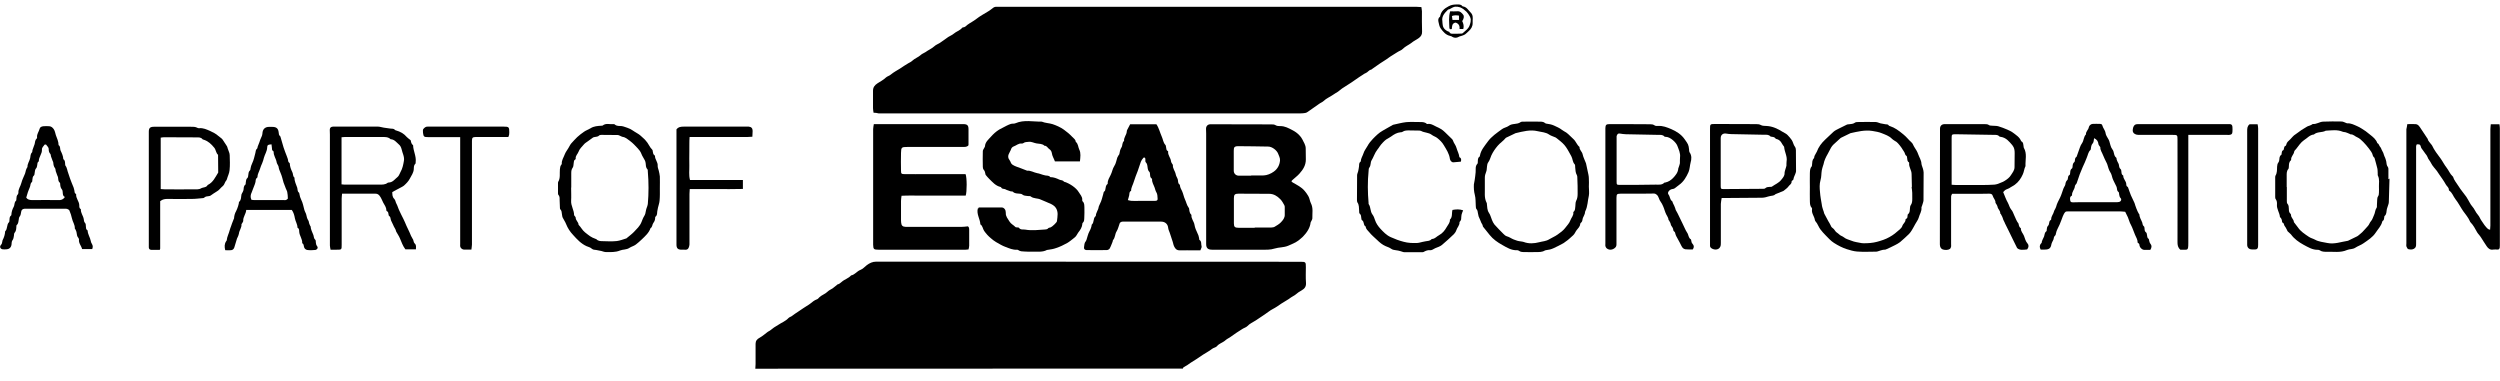 <svg width="151" height="23" viewBox="0 0 151 23" fill="none" xmlns="http://www.w3.org/2000/svg">
<g id="A part of ESAB Corporation 2" clip-path="url(#clip0_5764_8009)">
<g id="Group">
<path id="Vector" d="M45.621 22.27C45.629 22.175 45.637 22.087 45.637 21.992C45.637 21.58 45.637 21.176 45.637 20.764C45.637 20.59 45.727 20.479 45.883 20.399C45.981 20.344 46.07 20.28 46.16 20.209C46.267 20.138 46.348 20.043 46.471 19.987C46.569 19.932 46.651 19.845 46.749 19.781C46.838 19.718 46.928 19.678 47.018 19.615C47.214 19.48 47.451 19.401 47.623 19.211C47.68 19.147 47.794 19.131 47.868 19.06C48.072 18.902 48.301 18.775 48.505 18.624C48.644 18.521 48.799 18.45 48.93 18.347C49.061 18.244 49.183 18.133 49.347 18.077C49.404 18.061 49.445 17.998 49.486 17.959C49.633 17.816 49.845 17.76 49.992 17.61C50.074 17.53 50.188 17.483 50.286 17.42C50.376 17.356 50.458 17.285 50.539 17.221C50.556 17.206 50.564 17.19 50.58 17.182C50.687 17.158 50.76 17.095 50.842 17.023C51.005 16.873 51.25 16.817 51.406 16.635C51.634 16.595 51.757 16.381 51.969 16.302C52.116 16.247 52.231 16.112 52.353 16.017C52.525 15.89 52.696 15.803 52.933 15.803C61.471 15.811 70.001 15.811 78.538 15.811C78.865 15.811 78.874 15.827 78.874 16.128C78.874 16.445 78.857 16.762 78.882 17.079C78.898 17.309 78.8 17.435 78.62 17.538C78.49 17.61 78.367 17.689 78.252 17.792C78.171 17.863 78.056 17.903 77.975 17.966C77.795 18.109 77.591 18.204 77.403 18.331C77.231 18.45 77.052 18.577 76.864 18.672C76.692 18.759 76.545 18.894 76.382 18.997C76.202 19.116 76.022 19.234 75.85 19.353C75.679 19.464 75.483 19.544 75.344 19.694C75.27 19.773 75.14 19.805 75.042 19.868C74.805 20.019 74.576 20.162 74.355 20.328C74.257 20.407 74.127 20.455 74.029 20.542C73.873 20.693 73.645 20.732 73.498 20.915C73.44 20.986 73.293 21.002 73.195 21.081C73.032 21.216 72.836 21.303 72.664 21.422C72.419 21.596 72.166 21.755 71.912 21.913C71.839 21.961 71.782 22.008 71.708 22.056C71.635 22.103 71.545 22.143 71.471 22.198C71.455 22.206 71.455 22.246 71.447 22.262C62.836 22.27 54.224 22.27 45.621 22.27Z" fill="black"/>
<path id="Vector_2" d="M52.763 6.808C52.747 6.705 52.73 6.618 52.73 6.531C52.73 6.182 52.73 5.833 52.73 5.484C52.73 5.278 52.82 5.152 53 5.033C53.172 4.922 53.36 4.827 53.507 4.684C53.588 4.605 53.727 4.581 53.817 4.494C53.98 4.359 54.177 4.256 54.356 4.145C54.528 4.034 54.691 3.915 54.863 3.82C54.945 3.773 55.026 3.741 55.092 3.677C55.247 3.527 55.459 3.464 55.623 3.313C55.696 3.242 55.811 3.21 55.901 3.147C56.072 3.02 56.276 2.94 56.44 2.79C56.53 2.703 56.66 2.663 56.767 2.592C56.938 2.481 57.102 2.354 57.273 2.235C57.379 2.164 57.502 2.124 57.592 2.045C57.755 1.902 57.976 1.847 58.115 1.68C58.123 1.672 58.139 1.657 58.147 1.657C58.278 1.657 58.352 1.569 58.433 1.498C58.605 1.371 58.793 1.284 58.964 1.149C59.193 0.967 59.455 0.832 59.708 0.674C59.798 0.618 59.879 0.555 59.961 0.492C60.035 0.428 60.108 0.404 60.206 0.412C60.28 0.412 60.353 0.412 60.427 0.412C68.809 0.412 77.184 0.412 85.566 0.412C85.656 0.412 85.738 0.42 85.852 0.428C85.86 0.523 85.885 0.603 85.885 0.682C85.885 1.094 85.877 1.498 85.893 1.91C85.901 2.085 85.828 2.196 85.705 2.291C85.558 2.402 85.386 2.473 85.248 2.592C85.084 2.719 84.88 2.798 84.725 2.956C84.643 3.043 84.512 3.075 84.406 3.147C84.234 3.265 84.046 3.36 83.875 3.487C83.712 3.614 83.532 3.709 83.36 3.828C83.205 3.931 83.05 4.042 82.894 4.153C82.87 4.169 82.846 4.201 82.813 4.208C82.674 4.232 82.617 4.367 82.486 4.415C82.429 4.43 82.372 4.478 82.323 4.51C82.249 4.557 82.176 4.605 82.102 4.652C81.939 4.763 81.783 4.874 81.62 4.985C81.432 5.104 81.244 5.223 81.064 5.342C80.975 5.405 80.893 5.476 80.811 5.54C80.713 5.603 80.607 5.659 80.509 5.73C80.329 5.857 80.117 5.936 79.953 6.095C79.872 6.174 79.749 6.214 79.659 6.285C79.43 6.443 79.21 6.602 78.981 6.76C78.94 6.792 78.883 6.816 78.834 6.824C78.744 6.84 78.646 6.848 78.548 6.848C70.051 6.848 61.562 6.848 53.065 6.848C52.967 6.824 52.877 6.808 52.763 6.808Z" fill="black"/>
<path id="Vector_3" d="M79.176 12.268C79.11 12.141 79.102 11.975 79.02 11.84C78.955 11.729 78.882 11.626 78.8 11.531C78.612 11.301 78.342 11.175 78.097 11.032C77.983 10.961 77.975 10.953 78.081 10.858C78.212 10.731 78.367 10.628 78.489 10.485C78.71 10.239 78.873 9.978 78.873 9.637C78.873 9.415 78.865 9.185 78.865 8.963C78.865 8.757 78.743 8.591 78.661 8.417C78.62 8.329 78.555 8.25 78.489 8.179C78.367 8.044 78.22 7.941 78.048 7.854C77.819 7.735 77.607 7.616 77.337 7.616C77.247 7.616 77.133 7.616 77.059 7.569C76.97 7.513 76.88 7.513 76.79 7.513C75.564 7.513 74.339 7.505 73.113 7.505C72.95 7.505 72.844 7.616 72.844 7.775C72.844 7.87 72.852 7.973 72.852 8.068C72.852 9.122 72.852 10.184 72.852 11.238C72.852 11.595 72.852 11.951 72.852 12.308C72.852 13.116 72.852 13.932 72.852 14.741C72.852 14.986 72.958 15.082 73.211 15.082C74.208 15.082 75.197 15.082 76.194 15.082C76.463 15.082 76.725 15.098 76.994 15.01C77.247 14.931 77.542 14.955 77.803 14.844C77.95 14.78 78.105 14.717 78.252 14.638C78.416 14.543 78.563 14.424 78.694 14.297C78.816 14.17 78.93 14.036 79.02 13.869C79.094 13.734 79.143 13.6 79.159 13.449C79.159 13.417 79.184 13.394 79.2 13.362C79.225 13.306 79.266 13.243 79.266 13.188C79.257 12.878 79.331 12.569 79.176 12.268ZM74.519 9.114C74.519 9.066 74.527 9.019 74.527 8.979C74.535 8.892 74.592 8.853 74.674 8.837C74.707 8.829 74.739 8.829 74.772 8.829C75.385 8.837 75.997 8.837 76.61 8.853C76.839 8.86 77.117 9.074 77.198 9.28C77.247 9.415 77.321 9.534 77.313 9.685C77.296 9.946 77.174 10.2 76.937 10.366C76.765 10.493 76.528 10.588 76.332 10.596C76.079 10.604 75.826 10.596 75.581 10.596C75.581 10.604 75.581 10.604 75.581 10.612C75.328 10.612 75.074 10.612 74.829 10.612C74.649 10.612 74.519 10.485 74.519 10.311C74.519 9.899 74.519 9.502 74.519 9.114ZM77.362 13.433C77.256 13.544 77.109 13.623 76.978 13.703C76.921 13.734 76.847 13.734 76.782 13.742C76.447 13.742 76.112 13.742 75.785 13.742C75.785 13.75 75.785 13.75 75.785 13.758C75.458 13.758 75.131 13.758 74.805 13.758C74.584 13.758 74.527 13.703 74.527 13.489C74.527 12.982 74.527 12.474 74.527 11.967C74.527 11.753 74.592 11.698 74.805 11.698C75.425 11.698 76.046 11.706 76.659 11.706C76.937 11.706 77.149 11.848 77.329 12.03C77.435 12.133 77.501 12.268 77.574 12.395C77.599 12.435 77.599 12.482 77.599 12.53C77.599 12.672 77.599 12.823 77.599 12.966C77.607 13.164 77.484 13.306 77.362 13.433Z" fill="black"/>
<path id="Vector_4" d="M52.779 7.497C52.902 7.497 52.992 7.497 53.081 7.497C54.781 7.497 56.48 7.497 58.188 7.497C58.425 7.497 58.498 7.577 58.498 7.806C58.498 8.115 58.498 8.425 58.498 8.734C58.498 8.749 58.49 8.773 58.482 8.797C58.384 8.884 58.253 8.876 58.139 8.876C57.028 8.876 55.916 8.876 54.813 8.876C54.454 8.876 54.429 8.892 54.421 9.241C54.413 9.597 54.413 9.954 54.421 10.311C54.421 10.493 54.446 10.517 54.642 10.517C55.083 10.525 55.524 10.517 55.965 10.517C56.693 10.517 57.42 10.517 58.147 10.517C58.204 10.517 58.269 10.517 58.319 10.517C58.408 10.707 58.408 11.602 58.327 11.816C57.91 11.816 57.477 11.816 57.052 11.816C56.619 11.816 56.178 11.816 55.745 11.816C55.32 11.816 54.887 11.801 54.454 11.824C54.438 11.943 54.421 12.038 54.421 12.141C54.421 12.53 54.421 12.918 54.421 13.306C54.421 13.354 54.421 13.402 54.429 13.441C54.446 13.631 54.519 13.695 54.707 13.703C54.748 13.703 54.789 13.703 54.83 13.703C55.908 13.703 56.995 13.703 58.073 13.703C58.196 13.703 58.31 13.687 58.457 13.671C58.523 13.703 58.539 13.782 58.539 13.877C58.539 14.202 58.539 14.527 58.539 14.844C58.539 14.915 58.515 14.986 58.498 15.066C58.433 15.074 58.384 15.082 58.327 15.082C56.57 15.082 54.813 15.082 53.057 15.082C52.779 15.082 52.746 15.05 52.738 14.78C52.738 14.701 52.738 14.622 52.738 14.543C52.738 12.3 52.738 10.057 52.738 7.806C52.738 7.711 52.763 7.616 52.779 7.497Z" fill="black"/>
<path id="Vector_5" d="M59.117 12.53C59.591 12.53 60.057 12.53 60.514 12.53C60.612 12.53 60.71 12.625 60.735 12.728C60.743 12.775 60.751 12.823 60.751 12.863C60.735 13.069 60.874 13.211 60.972 13.378C61.062 13.528 61.217 13.592 61.331 13.711C61.347 13.734 61.397 13.734 61.429 13.734C61.47 13.742 61.527 13.734 61.544 13.758C61.642 13.901 61.797 13.845 61.928 13.869C62.328 13.941 62.728 13.885 63.129 13.861C63.194 13.853 63.259 13.853 63.308 13.79C63.333 13.758 63.398 13.75 63.455 13.734C63.537 13.711 63.831 13.441 63.839 13.362C63.856 13.219 63.88 13.077 63.88 12.926C63.872 12.657 63.766 12.466 63.504 12.332C63.292 12.229 63.071 12.149 62.859 12.054C62.663 11.959 62.426 12.007 62.254 11.864C62.214 11.832 62.14 11.848 62.075 11.84C61.952 11.825 61.83 11.825 61.731 11.737C61.691 11.706 61.633 11.706 61.576 11.698C61.437 11.682 61.29 11.698 61.176 11.579C61.151 11.555 61.086 11.571 61.037 11.555C60.955 11.531 60.874 11.5 60.792 11.468C60.759 11.452 60.727 11.428 60.686 11.42C60.604 11.404 60.506 11.412 60.465 11.309C60.465 11.301 60.441 11.293 60.432 11.293C60.13 11.222 59.95 11 59.746 10.802C59.673 10.731 59.607 10.652 59.542 10.572C59.526 10.556 59.517 10.525 59.517 10.501C59.501 10.414 59.485 10.327 59.411 10.247C59.379 10.208 59.362 10.136 59.362 10.081C59.354 9.764 59.354 9.447 59.362 9.13C59.362 9.067 59.411 9.003 59.444 8.94C59.46 8.9 59.493 8.868 59.493 8.829C59.509 8.575 59.705 8.425 59.852 8.258C59.999 8.092 60.163 7.941 60.359 7.822C60.498 7.743 60.653 7.672 60.8 7.592C60.89 7.553 60.972 7.505 61.062 7.482C61.151 7.458 61.258 7.482 61.339 7.442C61.854 7.22 62.393 7.355 62.924 7.347C63.129 7.434 63.366 7.434 63.57 7.497C63.807 7.577 64.044 7.68 64.256 7.83C64.444 7.965 64.616 8.108 64.763 8.266C64.844 8.353 64.967 8.425 64.975 8.567C65.13 8.686 65.114 8.884 65.188 9.035C65.294 9.241 65.253 9.495 65.228 9.748C64.714 9.748 64.223 9.748 63.717 9.748C63.66 9.582 63.553 9.431 63.529 9.241C63.521 9.154 63.455 9.051 63.374 9.003C63.276 8.94 63.235 8.797 63.088 8.805C62.957 8.67 62.769 8.694 62.606 8.662C62.45 8.639 62.303 8.543 62.132 8.567C62.026 8.583 61.911 8.567 61.821 8.639C61.789 8.662 61.74 8.678 61.707 8.67C61.519 8.647 61.388 8.789 61.225 8.845C61.168 8.861 61.094 8.932 61.078 8.987C61.013 9.209 60.767 9.407 60.98 9.677C61.045 9.756 61.045 9.875 61.151 9.946C61.225 9.994 61.29 10.025 61.372 10.057C61.584 10.129 61.789 10.216 62.001 10.295C62.017 10.303 62.026 10.311 62.034 10.311C62.254 10.287 62.442 10.422 62.655 10.461C62.769 10.477 62.875 10.525 62.982 10.556C63.031 10.572 63.088 10.588 63.137 10.596C63.243 10.612 63.357 10.596 63.431 10.691C63.431 10.699 63.439 10.699 63.447 10.699C63.643 10.699 63.815 10.77 63.986 10.85C64.076 10.897 64.199 10.866 64.264 10.976C64.272 10.984 64.289 10.984 64.305 10.984C64.616 11.087 65 11.341 65.155 11.603C65.237 11.745 65.384 11.88 65.367 12.07C65.367 12.102 65.367 12.142 65.392 12.165C65.506 12.268 65.49 12.403 65.498 12.538C65.506 12.752 65.498 12.958 65.49 13.172C65.482 13.275 65.49 13.386 65.392 13.465C65.375 13.473 65.375 13.497 65.375 13.52C65.359 13.726 65.253 13.885 65.122 14.051C65.057 14.139 65.016 14.258 64.926 14.329C64.836 14.408 64.746 14.472 64.656 14.543C64.591 14.59 64.534 14.638 64.46 14.678C64.248 14.796 64.035 14.899 63.799 14.979C63.627 15.042 63.464 15.066 63.292 15.09C63.276 15.09 63.251 15.09 63.235 15.098C62.973 15.24 62.679 15.193 62.401 15.201C62.23 15.209 62.058 15.201 61.895 15.193C61.756 15.185 61.625 15.193 61.503 15.105C61.478 15.09 61.454 15.082 61.429 15.082C61.176 15.105 60.955 14.995 60.735 14.915C60.531 14.844 60.351 14.725 60.163 14.622C60.048 14.559 59.95 14.472 59.852 14.392C59.697 14.265 59.566 14.123 59.444 13.948C59.354 13.822 59.362 13.647 59.215 13.552C59.199 13.227 58.97 12.934 59.06 12.593C59.093 12.601 59.101 12.577 59.117 12.53Z" fill="black"/>
<path id="Vector_6" d="M25.065 14.725C25 14.662 24.983 14.598 24.967 14.519C24.959 14.479 24.943 14.448 24.918 14.416C24.894 14.361 24.853 14.305 24.828 14.249C24.796 14.178 24.763 14.099 24.73 14.02C24.673 13.893 24.608 13.766 24.55 13.639C24.485 13.497 24.436 13.354 24.363 13.219C24.273 13.061 24.207 12.894 24.126 12.736C24.052 12.593 24.019 12.435 23.946 12.308C23.889 12.213 23.889 12.086 23.815 12.015C23.684 11.888 23.701 11.745 23.693 11.602C23.782 11.547 23.856 11.507 23.921 11.476C24.044 11.412 24.175 11.341 24.297 11.278C24.33 11.262 24.363 11.238 24.395 11.214C24.534 11.087 24.665 10.961 24.755 10.786C24.853 10.604 24.975 10.438 24.992 10.224C25 10.113 24.983 9.986 25.09 9.891C25.106 9.875 25.106 9.827 25.106 9.796C25.155 9.439 24.959 9.122 24.951 8.773C24.853 8.702 24.828 8.599 24.812 8.488C24.812 8.48 24.796 8.464 24.787 8.456C24.714 8.393 24.632 8.345 24.567 8.274C24.395 8.068 24.175 7.949 23.921 7.878C23.905 7.87 23.872 7.87 23.864 7.854C23.791 7.759 23.684 7.775 23.586 7.767C23.456 7.751 23.317 7.735 23.186 7.711C23.064 7.695 22.949 7.648 22.835 7.648C21.969 7.64 21.103 7.648 20.245 7.648C20.196 7.648 20.147 7.648 20.106 7.648C19.975 7.664 19.926 7.711 19.918 7.838C19.918 7.933 19.926 8.036 19.926 8.131C19.926 10.366 19.926 12.593 19.926 14.828C19.926 14.907 19.951 14.995 19.967 15.082C20.106 15.082 20.22 15.082 20.335 15.082C20.637 15.082 20.637 15.082 20.637 14.78C20.637 13.853 20.637 12.918 20.637 11.991C20.637 11.896 20.653 11.801 20.661 11.698C21.054 11.698 21.421 11.698 21.789 11.698C22.083 11.698 22.377 11.698 22.663 11.698C22.753 11.698 22.826 11.713 22.908 11.801C23.023 11.935 23.072 12.094 23.145 12.236C23.219 12.379 23.341 12.522 23.333 12.696C23.333 12.72 23.358 12.752 23.374 12.76C23.456 12.791 23.448 12.863 23.464 12.926C23.472 12.966 23.472 13.021 23.497 13.037C23.586 13.092 23.586 13.18 23.603 13.259C23.611 13.306 23.635 13.354 23.66 13.402C23.693 13.473 23.725 13.544 23.758 13.608C23.774 13.639 23.782 13.679 23.807 13.711C23.831 13.758 23.864 13.806 23.889 13.861C23.905 13.901 23.913 13.948 23.93 13.988C24.003 14.123 24.093 14.249 24.15 14.384C24.248 14.614 24.33 14.86 24.485 15.058C24.698 15.058 24.902 15.058 25.122 15.058C25.122 14.947 25.155 14.812 25.065 14.725ZM23.472 11.024C23.456 11.024 23.431 11.032 23.415 11.04C23.268 11.159 23.088 11.151 22.908 11.151C22.206 11.151 21.511 11.151 20.808 11.151C20.751 11.151 20.702 11.143 20.629 11.135C20.629 10.176 20.629 9.241 20.629 8.29C20.702 8.282 20.768 8.274 20.833 8.274C21.568 8.274 22.304 8.274 23.039 8.274C23.235 8.274 23.439 8.258 23.595 8.409C23.823 8.417 23.946 8.599 24.093 8.726C24.175 8.789 24.232 8.908 24.256 9.011C24.305 9.249 24.444 9.471 24.395 9.724C24.354 9.954 24.314 10.176 24.191 10.39C24.134 10.493 24.101 10.62 24.003 10.699C23.84 10.826 23.717 11.024 23.472 11.024Z" fill="black"/>
<path id="Vector_7" d="M122.47 14.717C122.348 14.582 122.307 14.408 122.25 14.249C122.193 14.099 122.046 13.972 122.062 13.79C121.964 13.726 121.939 13.623 121.923 13.52C121.923 13.505 121.915 13.497 121.907 13.489C121.792 13.346 121.743 13.172 121.662 13.013C121.604 12.894 121.572 12.76 121.482 12.665C121.376 12.538 121.351 12.387 121.278 12.252C121.163 12.054 121.09 11.832 120.992 11.602C121.041 11.555 121.098 11.476 121.179 11.444C121.269 11.404 121.351 11.381 121.433 11.317C121.514 11.262 121.613 11.222 121.694 11.159C121.923 10.992 122.07 10.77 122.176 10.533C122.25 10.382 122.258 10.192 122.34 10.033C122.323 9.661 122.446 9.28 122.242 8.932C122.225 8.908 122.233 8.884 122.225 8.852C122.201 8.734 122.225 8.599 122.078 8.528C121.988 8.282 121.768 8.155 121.572 8.005C121.465 7.925 121.359 7.886 121.245 7.83C121.065 7.751 120.877 7.68 120.689 7.624C120.575 7.592 120.444 7.608 120.322 7.592C120.264 7.584 120.191 7.592 120.142 7.561C120.06 7.497 119.97 7.497 119.872 7.497C119.072 7.497 118.263 7.497 117.462 7.497C117.282 7.497 117.176 7.6 117.176 7.775C117.176 7.949 117.176 8.131 117.176 8.306C117.176 10.461 117.176 12.609 117.168 14.765C117.168 14.915 117.233 15.026 117.34 15.066C117.47 15.105 117.642 15.121 117.773 15.034C117.813 15.01 117.83 14.947 117.846 14.899C117.854 14.852 117.846 14.796 117.846 14.741C117.846 13.829 117.846 12.918 117.846 12.007C117.846 11.912 117.83 11.809 117.911 11.706C117.977 11.706 118.05 11.706 118.124 11.706C118.614 11.706 119.104 11.706 119.594 11.706C119.774 11.706 119.962 11.698 120.142 11.698C120.248 11.698 120.338 11.721 120.362 11.832C120.403 11.975 120.534 12.078 120.526 12.236C120.526 12.268 120.567 12.3 120.583 12.339C120.608 12.387 120.64 12.427 120.648 12.474C120.665 12.633 120.836 12.728 120.812 12.894C120.812 12.902 120.836 12.91 120.845 12.918C120.877 12.982 120.91 13.037 120.943 13.108C120.967 13.164 120.975 13.219 121 13.275C121.024 13.33 121.057 13.386 121.081 13.441C121.098 13.481 121.114 13.528 121.139 13.568C121.212 13.711 121.286 13.853 121.351 13.996C121.416 14.131 121.482 14.273 121.555 14.416C121.637 14.59 121.727 14.757 121.833 14.979C121.98 15.129 122.209 15.089 122.438 15.066C122.544 14.939 122.544 14.796 122.47 14.717ZM120.894 11.016C120.82 11.048 120.755 11.079 120.681 11.103C120.608 11.127 120.542 11.143 120.469 11.151C120.215 11.167 119.962 11.175 119.717 11.175C119.194 11.175 118.671 11.175 118.148 11.175C118.067 11.175 117.993 11.167 117.879 11.159C117.879 11.064 117.879 11 117.879 10.929C117.879 10.065 117.879 9.201 117.879 8.337C117.879 8.123 117.895 8.108 118.108 8.108C118.9 8.115 119.684 8.131 120.477 8.147C120.575 8.147 120.681 8.147 120.755 8.234C120.771 8.258 120.812 8.266 120.845 8.266C121.171 8.314 121.351 8.543 121.547 8.773C121.67 8.924 121.686 9.082 121.686 9.249C121.686 9.534 121.678 9.819 121.678 10.097C121.678 10.287 121.555 10.43 121.465 10.572C121.376 10.723 121.229 10.834 121.073 10.929C121.008 10.976 120.951 10.992 120.894 11.016Z" fill="black"/>
<path id="Vector_8" d="M102.234 14.733C102.177 14.669 102.161 14.614 102.153 14.543C102.144 14.511 102.144 14.463 102.128 14.456C101.973 14.368 101.997 14.186 101.907 14.059C101.793 13.893 101.728 13.695 101.63 13.512C101.483 13.235 101.376 12.95 101.213 12.68C101.197 12.649 101.197 12.601 101.18 12.569C101.164 12.522 101.148 12.474 101.123 12.427C101.099 12.371 101.066 12.316 101.041 12.26C101.025 12.221 101.025 12.173 100.992 12.149C100.854 12.054 100.878 11.88 100.78 11.753C100.69 11.642 100.805 11.476 100.968 11.428C101.025 11.412 101.09 11.412 101.139 11.381C101.238 11.317 101.319 11.238 101.409 11.175C101.695 10.976 101.858 10.683 101.989 10.39C102.063 10.216 102.063 10.01 102.112 9.819C102.169 9.629 102.193 9.391 102.046 9.193C102.022 9.154 102.022 9.09 102.022 9.043C101.989 8.734 101.965 8.71 101.752 8.409C101.548 8.115 101.254 7.933 100.943 7.798C100.698 7.695 100.429 7.584 100.143 7.608C100.069 7.616 99.979 7.608 99.93 7.569C99.849 7.513 99.767 7.505 99.677 7.505C99.171 7.505 98.656 7.505 98.149 7.497C97.839 7.497 97.52 7.497 97.21 7.497C97.014 7.497 96.973 7.545 96.965 7.735C96.965 7.759 96.965 7.791 96.965 7.814C96.965 10.12 96.965 12.419 96.965 14.725C96.965 14.773 96.956 14.82 96.965 14.86C96.981 14.907 96.997 14.955 97.03 14.986C97.185 15.129 97.406 15.105 97.561 14.955C97.635 14.883 97.635 14.804 97.635 14.725C97.635 13.956 97.635 13.195 97.635 12.427C97.635 12.268 97.635 12.11 97.635 11.951C97.643 11.721 97.659 11.706 97.888 11.698C98.321 11.698 98.762 11.698 99.195 11.698C99.424 11.698 99.661 11.698 99.889 11.69C99.963 11.69 100.012 11.713 100.077 11.769C100.2 11.888 100.2 12.062 100.306 12.189C100.363 12.26 100.412 12.363 100.453 12.458C100.527 12.617 100.559 12.791 100.641 12.95C100.698 13.061 100.772 13.156 100.78 13.283C100.78 13.299 100.805 13.306 100.813 13.322C100.837 13.37 100.87 13.417 100.894 13.473C100.919 13.528 100.911 13.592 100.952 13.639C101.009 13.719 101.058 13.79 101.066 13.885C101.066 13.917 101.082 13.956 101.107 13.972C101.18 14.012 101.18 14.075 101.197 14.139C101.205 14.178 101.229 14.226 101.246 14.265C101.311 14.392 101.385 14.527 101.458 14.654C101.515 14.757 101.556 14.868 101.622 14.955C101.662 15.01 101.744 15.05 101.809 15.058C101.957 15.074 102.104 15.066 102.242 15.066C102.332 14.947 102.324 14.828 102.234 14.733ZM100.584 11.024C100.568 11.032 100.535 11.024 100.527 11.032C100.388 11.182 100.192 11.151 100.012 11.151C99.285 11.167 98.558 11.167 97.831 11.167C97.659 11.167 97.643 11.151 97.643 10.984C97.643 10.533 97.643 10.073 97.643 9.621C97.643 9.193 97.643 8.765 97.643 8.337C97.643 8.282 97.635 8.226 97.659 8.179C97.692 8.1 97.733 8.044 97.847 8.068C97.961 8.092 98.084 8.1 98.206 8.108C98.86 8.123 99.514 8.131 100.167 8.147C100.29 8.147 100.429 8.131 100.527 8.242C100.543 8.266 100.592 8.266 100.625 8.266C100.894 8.274 101.238 8.607 101.311 8.805C101.393 9.027 101.507 9.249 101.474 9.502C101.458 9.621 101.474 9.74 101.466 9.859C101.458 9.93 101.425 10.002 101.401 10.081C101.393 10.113 101.376 10.144 101.368 10.176C101.352 10.414 101.213 10.58 101.058 10.747C100.919 10.889 100.772 10.984 100.584 11.024Z" fill="black"/>
<path id="Vector_9" d="M145.402 7.497C145.598 7.497 145.746 7.489 145.893 7.497C146.064 7.505 146.138 7.648 146.219 7.767C146.342 7.949 146.464 8.131 146.587 8.322C146.603 8.345 146.62 8.361 146.628 8.385C146.661 8.535 146.783 8.623 146.865 8.742C146.873 8.757 146.889 8.773 146.898 8.789C147.028 9.074 147.224 9.32 147.412 9.574C147.543 9.756 147.641 9.962 147.78 10.136C147.902 10.295 147.976 10.493 148.123 10.636C148.139 10.652 148.156 10.659 148.164 10.675C148.221 10.889 148.376 11.048 148.491 11.238C148.63 11.468 148.809 11.666 148.965 11.888C149.046 11.999 149.103 12.133 149.177 12.252C149.218 12.324 149.259 12.395 149.316 12.458C149.463 12.617 149.528 12.831 149.675 12.989C149.757 13.076 149.798 13.211 149.871 13.314C149.994 13.497 150.108 13.687 150.272 13.829C150.296 13.853 150.337 13.853 150.402 13.877C150.411 13.782 150.419 13.703 150.419 13.631C150.419 11.69 150.419 9.748 150.419 7.806C150.419 7.711 150.435 7.616 150.443 7.505C150.623 7.505 150.786 7.505 150.966 7.505C150.974 7.584 150.991 7.656 150.991 7.735C150.991 10.097 150.991 12.466 150.991 14.828C150.991 14.876 150.991 14.923 150.983 14.963C150.966 15.034 150.925 15.082 150.844 15.074C150.762 15.074 150.68 15.058 150.599 15.074C150.411 15.113 150.288 15.01 150.198 14.876C150.076 14.701 149.969 14.519 149.855 14.345C149.806 14.265 149.741 14.194 149.684 14.123C149.667 14.099 149.643 14.075 149.626 14.043C149.504 13.829 149.398 13.607 149.218 13.425C149.201 13.409 149.193 13.393 149.185 13.37C149.087 13.14 148.924 12.958 148.777 12.752C148.613 12.514 148.482 12.244 148.303 12.023C148.172 11.856 148.123 11.642 147.935 11.515C147.919 11.507 147.911 11.484 147.911 11.46C147.911 11.317 147.78 11.246 147.723 11.135C147.608 10.921 147.461 10.731 147.322 10.525C147.273 10.453 147.232 10.382 147.183 10.319C147.061 10.16 146.914 10.018 146.832 9.843C146.775 9.716 146.661 9.621 146.62 9.479C146.595 9.407 146.546 9.352 146.497 9.288C146.415 9.177 146.334 9.059 146.252 8.948C146.236 8.924 146.228 8.892 146.219 8.86C146.17 8.718 146.17 8.718 145.974 8.718C145.917 8.805 145.933 8.9 145.933 8.995C145.933 10.382 145.933 11.769 145.933 13.156C145.933 13.687 145.933 14.21 145.933 14.741C145.933 14.86 145.925 14.955 145.803 15.026C145.688 15.089 145.574 15.074 145.468 15.05C145.419 15.042 145.378 14.963 145.353 14.899C145.329 14.836 145.345 14.773 145.345 14.701C145.345 12.403 145.345 10.105 145.345 7.806C145.362 7.727 145.386 7.624 145.402 7.497Z" fill="black"/>
<path id="Vector_10" d="M116.187 10.422C116.187 10.342 116.163 10.263 116.146 10.192C116.122 10.089 116.065 9.994 116.056 9.891C116.048 9.677 115.926 9.51 115.86 9.32C115.811 9.17 115.722 9.027 115.632 8.892C115.566 8.797 115.534 8.662 115.452 8.599C115.28 8.448 115.15 8.266 114.97 8.123C114.651 7.862 114.455 7.719 114.153 7.616C114.128 7.608 114.096 7.6 114.087 7.585C114.038 7.497 113.949 7.513 113.875 7.505C113.777 7.489 113.679 7.474 113.581 7.45C113.491 7.426 113.401 7.378 113.311 7.371C112.952 7.363 112.592 7.363 112.233 7.371C112.167 7.371 112.086 7.371 112.037 7.41C111.931 7.489 111.808 7.489 111.685 7.505C111.645 7.513 111.604 7.505 111.563 7.521C111.4 7.6 111.228 7.68 111.065 7.767C110.958 7.822 110.836 7.878 110.746 7.957C110.574 8.108 110.419 8.274 110.248 8.425C110.019 8.639 109.839 8.876 109.733 9.17C109.725 9.193 109.708 9.217 109.692 9.241C109.659 9.304 109.627 9.36 109.594 9.423C109.578 9.463 109.586 9.526 109.561 9.558C109.447 9.669 109.463 9.811 109.447 9.946C109.439 9.986 109.447 10.033 109.422 10.057C109.316 10.176 109.324 10.327 109.316 10.469C109.308 10.755 109.316 11.04 109.316 11.317C109.316 11.571 109.308 11.832 109.316 12.086C109.324 12.245 109.3 12.419 109.431 12.554C109.447 12.577 109.455 12.617 109.447 12.649C109.406 12.886 109.586 13.061 109.618 13.283C109.627 13.354 109.7 13.417 109.741 13.481C109.815 13.6 109.864 13.734 109.945 13.845C110.043 13.98 110.158 14.099 110.272 14.218C110.427 14.376 110.583 14.551 110.77 14.67C111.016 14.828 111.277 14.963 111.547 15.05C111.743 15.113 111.963 15.177 112.168 15.193C112.551 15.224 112.944 15.2 113.328 15.2C113.377 15.2 113.434 15.177 113.483 15.161C113.565 15.137 113.646 15.105 113.728 15.09C113.785 15.074 113.859 15.09 113.908 15.066C114.096 14.987 114.275 14.899 114.463 14.804C114.57 14.749 114.676 14.693 114.766 14.622C114.954 14.463 115.133 14.297 115.305 14.131C115.37 14.067 115.427 13.98 115.476 13.901C115.55 13.782 115.615 13.655 115.681 13.536C115.754 13.402 115.852 13.283 115.893 13.14C115.942 12.942 116.081 12.76 116.056 12.546C116.048 12.506 116.089 12.459 116.097 12.411C116.122 12.308 116.171 12.213 116.179 12.11C116.187 11.555 116.187 10.984 116.187 10.422ZM115.501 12.007C115.501 12.142 115.493 12.284 115.403 12.403C115.37 12.45 115.37 12.514 115.362 12.577C115.346 12.704 115.37 12.839 115.239 12.942C115.215 12.958 115.223 13.013 115.215 13.053C115.207 13.116 115.215 13.188 115.125 13.219C115.109 13.227 115.092 13.251 115.092 13.267C115.101 13.425 114.945 13.505 114.904 13.639C114.88 13.719 114.815 13.798 114.749 13.853C114.553 14.028 114.357 14.194 114.12 14.321C113.883 14.456 113.63 14.535 113.369 14.606C113.099 14.678 112.837 14.693 112.568 14.693C112.527 14.693 112.486 14.693 112.445 14.685C112.233 14.638 112.012 14.622 111.816 14.535C111.669 14.471 111.506 14.448 111.375 14.337C111.293 14.265 111.163 14.242 111.081 14.154C111.007 14.075 110.893 14.036 110.836 13.932C110.803 13.869 110.738 13.806 110.672 13.758C110.607 13.711 110.591 13.655 110.566 13.6C110.525 13.512 110.476 13.433 110.427 13.354C110.346 13.203 110.272 13.061 110.19 12.91C110.174 12.879 110.166 12.839 110.158 12.799C110.125 12.704 110.092 12.617 110.068 12.522C110.051 12.466 110.043 12.411 110.035 12.348C109.994 12.102 109.945 11.856 109.929 11.611C109.904 11.365 109.888 11.119 109.962 10.866C110.019 10.683 110.002 10.485 110.035 10.295C110.051 10.2 110.084 10.105 110.109 10.018C110.117 9.986 110.133 9.954 110.141 9.922C110.182 9.693 110.28 9.494 110.395 9.296C110.468 9.177 110.517 9.043 110.591 8.924C110.632 8.853 110.681 8.789 110.738 8.734C110.877 8.599 111.024 8.472 111.163 8.345C111.179 8.329 111.195 8.322 111.212 8.314C111.391 8.226 111.571 8.139 111.751 8.052C111.759 8.052 111.767 8.044 111.767 8.044C112.2 7.949 112.633 7.838 113.091 7.909C113.287 7.941 113.483 7.973 113.654 8.044C113.867 8.131 114.096 8.203 114.267 8.377C114.349 8.456 114.455 8.512 114.553 8.575C114.643 8.639 114.872 8.932 114.921 9.035C114.954 9.098 115.011 9.154 115.035 9.217C115.068 9.288 115.068 9.368 115.15 9.415C115.182 9.431 115.182 9.494 115.19 9.542C115.207 9.637 115.19 9.74 115.297 9.804C115.313 9.811 115.313 9.843 115.313 9.859C115.288 10.089 115.46 10.279 115.46 10.509C115.468 10.731 115.476 10.961 115.476 11.182C115.476 11.222 115.476 11.262 115.476 11.301C115.468 11.301 115.468 11.301 115.46 11.301C115.501 11.531 115.509 11.769 115.501 12.007Z" fill="black"/>
<path id="Vector_11" d="M95.967 11.27C95.975 11.111 95.975 10.953 95.967 10.794C95.967 10.715 95.959 10.636 95.942 10.556C95.91 10.39 95.877 10.224 95.836 10.057C95.82 9.994 95.812 9.922 95.795 9.867C95.73 9.685 95.632 9.51 95.591 9.32C95.558 9.154 95.387 9.051 95.403 8.876C95.24 8.75 95.191 8.536 95.027 8.393C94.88 8.266 94.758 8.116 94.602 8.005C94.513 7.949 94.415 7.902 94.333 7.838C94.194 7.727 94.031 7.664 93.867 7.585C93.712 7.513 93.557 7.489 93.393 7.466C93.377 7.466 93.352 7.458 93.336 7.442C93.222 7.339 93.083 7.347 92.952 7.347C92.658 7.339 92.364 7.347 92.078 7.347C91.996 7.347 91.898 7.339 91.841 7.378C91.629 7.537 91.343 7.434 91.13 7.6C91.016 7.688 90.836 7.711 90.722 7.799C90.411 8.028 90.084 8.242 89.856 8.559C89.668 8.821 89.447 9.067 89.39 9.391C89.382 9.415 89.382 9.455 89.365 9.463C89.251 9.534 89.267 9.653 89.259 9.764C89.259 9.804 89.259 9.859 89.243 9.883C89.088 10.033 89.145 10.232 89.128 10.406C89.112 10.564 89.096 10.723 89.071 10.873C89.063 10.961 89.03 11.056 89.022 11.143C89.014 11.349 89.022 11.555 89.079 11.769C89.137 11.983 89.12 12.213 89.137 12.435C89.145 12.498 89.137 12.585 89.177 12.625C89.251 12.704 89.251 12.791 89.267 12.879C89.275 12.942 89.292 13.005 89.308 13.069C89.341 13.156 89.382 13.235 89.414 13.314C89.431 13.362 89.447 13.409 89.472 13.457C89.496 13.505 89.529 13.544 89.545 13.584C89.561 13.616 89.553 13.663 89.578 13.695C89.709 13.861 89.847 14.028 89.978 14.194C90.182 14.448 90.452 14.638 90.738 14.796C91.008 14.947 91.285 15.129 91.629 15.113C91.661 15.113 91.702 15.121 91.727 15.137C91.841 15.232 91.98 15.224 92.111 15.224C92.331 15.232 92.56 15.232 92.781 15.224C92.96 15.224 93.148 15.232 93.311 15.129C93.336 15.113 93.377 15.113 93.41 15.105C93.557 15.09 93.687 15.058 93.826 14.995C94.031 14.907 94.227 14.796 94.423 14.693C94.488 14.662 94.537 14.598 94.602 14.566C94.7 14.511 94.945 14.273 95.019 14.21C95.117 14.123 95.15 14.004 95.223 13.909C95.313 13.79 95.428 13.695 95.444 13.536C95.444 13.512 95.46 13.481 95.477 13.465C95.567 13.402 95.575 13.314 95.591 13.219C95.599 13.172 95.624 13.124 95.648 13.077C95.673 13.021 95.705 12.958 95.722 12.902C95.738 12.855 95.73 12.791 95.754 12.752C95.901 12.459 95.893 12.126 95.967 11.816C95.999 11.642 95.967 11.452 95.967 11.27ZM95.289 11.674C95.289 11.832 95.281 11.983 95.199 12.133C95.15 12.229 95.166 12.355 95.15 12.466C95.133 12.585 95.15 12.704 95.044 12.791C95.035 12.799 95.027 12.815 95.027 12.823C95.06 13.013 94.905 13.148 94.847 13.314C94.79 13.481 94.651 13.616 94.545 13.758C94.415 13.932 94.243 14.051 94.063 14.178C93.908 14.289 93.736 14.352 93.581 14.448C93.385 14.574 93.173 14.574 92.968 14.63C92.666 14.709 92.339 14.733 92.029 14.614C91.98 14.598 91.923 14.59 91.865 14.582C91.71 14.566 91.571 14.527 91.424 14.463C91.285 14.408 91.163 14.313 91.016 14.273C90.934 14.249 90.861 14.186 90.803 14.123C90.615 13.94 90.436 13.75 90.264 13.56C90.199 13.481 90.158 13.386 90.117 13.291C90.052 13.148 90.027 12.989 89.937 12.863C89.815 12.688 89.831 12.49 89.806 12.3C89.806 12.284 89.806 12.268 89.798 12.26C89.627 11.943 89.7 11.602 89.684 11.27C89.684 11.095 89.684 10.913 89.684 10.739C89.684 10.62 89.709 10.509 89.757 10.398C89.806 10.295 89.798 10.168 89.815 10.049C89.823 9.954 89.839 9.867 89.905 9.78C89.986 9.669 90.019 9.518 90.076 9.391C90.174 9.177 90.305 8.987 90.46 8.805C90.607 8.631 90.803 8.512 90.942 8.337C90.95 8.322 90.975 8.314 90.991 8.306C91.171 8.219 91.343 8.139 91.522 8.052C91.53 8.052 91.539 8.044 91.539 8.044C91.98 7.941 92.429 7.814 92.879 7.925C93.107 7.981 93.361 7.981 93.573 8.131C93.687 8.211 93.834 8.242 93.965 8.306C94.022 8.337 94.071 8.393 94.129 8.433C94.3 8.567 94.463 8.702 94.586 8.884C94.709 9.059 94.799 9.249 94.905 9.431C94.995 9.59 94.978 9.788 95.109 9.922C95.15 9.962 95.133 10.049 95.142 10.113C95.158 10.271 95.158 10.43 95.24 10.572C95.272 10.628 95.272 10.715 95.272 10.786C95.289 11.079 95.289 11.381 95.289 11.674Z" fill="black"/>
<path id="Vector_12" d="M144.26 10.818C144.26 10.644 144.26 10.477 144.26 10.303C144.26 10.232 144.268 10.144 144.228 10.089C144.146 9.986 144.146 9.867 144.13 9.756C144.113 9.677 144.089 9.605 144.064 9.534C144.04 9.479 144.007 9.423 143.991 9.36C143.974 9.32 143.966 9.273 143.95 9.233C143.917 9.17 143.884 9.106 143.852 9.043C143.827 8.987 143.811 8.924 143.77 8.884C143.697 8.813 143.697 8.686 143.59 8.646C143.517 8.417 143.329 8.274 143.149 8.131C143.059 8.06 142.978 7.989 142.888 7.925C142.716 7.814 142.553 7.695 142.365 7.616C142.177 7.537 141.997 7.434 141.777 7.45C141.736 7.45 141.687 7.418 141.646 7.402C141.58 7.378 141.507 7.339 141.433 7.339C141.058 7.331 140.682 7.331 140.314 7.347C140.102 7.355 139.914 7.513 139.693 7.489C139.677 7.489 139.66 7.513 139.644 7.521C139.595 7.545 139.538 7.577 139.489 7.592C139.448 7.608 139.399 7.616 139.358 7.64C139.244 7.711 139.121 7.783 139.007 7.854C138.892 7.933 138.778 8.028 138.656 8.108C138.517 8.187 138.435 8.314 138.329 8.417C138.231 8.512 138.116 8.591 138.092 8.734C138.084 8.765 138.067 8.805 138.043 8.813C137.969 8.837 137.969 8.892 137.953 8.956C137.945 8.995 137.937 9.066 137.904 9.074C137.822 9.106 137.83 9.177 137.814 9.241C137.806 9.28 137.814 9.336 137.79 9.352C137.667 9.431 137.683 9.558 137.667 9.669C137.659 9.716 137.651 9.764 137.626 9.796C137.553 9.883 137.544 9.978 137.536 10.073C137.528 10.255 137.544 10.445 137.438 10.612C137.422 10.644 137.422 10.691 137.422 10.731C137.422 11.111 137.422 11.499 137.422 11.88C137.422 11.935 137.422 11.991 137.455 12.03C137.528 12.133 137.536 12.244 137.528 12.355C137.504 12.625 137.691 12.847 137.708 13.108C137.806 13.188 137.83 13.291 137.839 13.402C137.839 13.417 137.855 13.441 137.871 13.449C137.953 13.481 137.945 13.552 137.969 13.608C137.986 13.655 138.026 13.687 138.051 13.734C138.075 13.774 138.092 13.814 138.116 13.853C138.141 13.893 138.149 13.94 138.174 13.972C138.239 14.043 138.321 14.091 138.378 14.162C138.574 14.432 138.843 14.622 139.129 14.78C139.399 14.923 139.669 15.098 140.004 15.089C140.044 15.089 140.085 15.098 140.118 15.121C140.241 15.208 140.388 15.208 140.527 15.208C140.943 15.193 141.36 15.28 141.768 15.098C141.915 15.034 142.103 15.066 142.259 14.963C142.414 14.86 142.602 14.804 142.757 14.693C143.027 14.503 143.304 14.337 143.492 14.051C143.631 13.837 143.819 13.655 143.884 13.402C143.893 13.386 143.893 13.354 143.909 13.346C143.999 13.306 143.991 13.219 144.007 13.14C144.015 13.108 144.007 13.061 144.031 13.045C144.154 12.942 144.138 12.791 144.162 12.656C144.17 12.601 144.195 12.546 144.211 12.49C144.236 12.395 144.285 12.3 144.285 12.213C144.301 11.737 144.309 11.262 144.326 10.786C144.285 10.818 144.277 10.818 144.26 10.818ZM143.688 11.278C143.697 11.396 143.688 11.515 143.688 11.634C143.688 11.721 143.68 11.801 143.623 11.88C143.59 11.927 143.59 12.007 143.582 12.07C143.574 12.181 143.574 12.292 143.566 12.403C143.566 12.458 143.574 12.522 143.541 12.561C143.451 12.688 143.46 12.855 143.394 12.982C143.329 13.108 143.304 13.259 143.198 13.37C143.125 13.449 143.1 13.576 143.01 13.663C142.896 13.782 142.798 13.909 142.675 14.028C142.594 14.107 142.504 14.17 142.422 14.242C142.406 14.257 142.389 14.265 142.373 14.273C142.193 14.36 142.013 14.448 141.834 14.535C141.826 14.535 141.817 14.543 141.817 14.543C141.409 14.606 140.992 14.765 140.576 14.677C140.322 14.622 140.053 14.606 139.816 14.471C139.701 14.408 139.571 14.384 139.456 14.305C139.211 14.139 138.958 13.98 138.794 13.734C138.729 13.639 138.656 13.552 138.582 13.457C138.574 13.441 138.549 13.425 138.549 13.409C138.549 13.251 138.37 13.148 138.378 12.982C138.378 12.958 138.361 12.926 138.345 12.91C138.255 12.831 138.247 12.728 138.247 12.617C138.239 12.506 138.247 12.395 138.157 12.3C138.125 12.26 138.125 12.189 138.125 12.126C138.125 11.848 138.125 11.571 138.125 11.293H138.116C138.116 11.072 138.116 10.842 138.116 10.62C138.116 10.477 138.108 10.327 138.214 10.208C138.247 10.176 138.239 10.105 138.247 10.057C138.255 9.93 138.247 9.796 138.361 9.693C138.378 9.677 138.386 9.653 138.386 9.637C138.37 9.455 138.541 9.344 138.566 9.17C138.574 9.106 138.639 9.051 138.688 8.995C138.835 8.813 138.966 8.599 139.154 8.472C139.35 8.353 139.505 8.147 139.759 8.123C139.963 7.941 140.257 8.02 140.477 7.894C140.821 7.878 141.164 7.814 141.499 7.957C141.556 7.981 141.638 7.973 141.695 7.997C141.777 8.02 141.85 8.06 141.932 8.092C141.948 8.1 141.964 8.123 141.981 8.115C142.152 8.108 142.25 8.25 142.389 8.298C142.52 8.353 142.634 8.472 142.741 8.575C142.863 8.694 142.969 8.829 143.076 8.963C143.174 9.098 143.288 9.225 143.321 9.399C143.329 9.431 143.353 9.463 143.378 9.494C143.386 9.51 143.419 9.518 143.419 9.534C143.476 9.748 143.541 9.954 143.59 10.168C143.615 10.279 143.607 10.39 143.615 10.501C143.615 10.541 143.607 10.588 143.631 10.62C143.737 10.85 143.68 11.072 143.688 11.278Z" fill="black"/>
<path id="Vector_13" d="M129.898 14.741C129.841 14.67 129.824 14.606 129.808 14.527C129.8 14.495 129.8 14.448 129.783 14.432C129.685 14.376 129.694 14.281 129.677 14.186C129.669 14.139 129.661 14.067 129.628 14.043C129.53 13.98 129.538 13.885 129.53 13.798C129.522 13.75 129.522 13.687 129.489 13.671C129.408 13.608 129.416 13.521 129.391 13.441C129.334 13.283 129.22 13.132 129.22 12.95C129.22 12.942 129.195 12.934 129.195 12.926C129.171 12.879 129.138 12.831 129.114 12.775C129.089 12.72 129.064 12.657 129.04 12.601C129.015 12.538 128.991 12.466 128.966 12.395C128.95 12.348 128.942 12.292 128.917 12.245C128.852 12.094 128.77 11.943 128.705 11.793C128.64 11.634 128.591 11.476 128.533 11.317C128.525 11.309 128.517 11.293 128.509 11.286C128.435 11.254 128.427 11.183 128.427 11.119C128.419 10.929 128.231 10.802 128.247 10.612C128.247 10.604 128.239 10.604 128.231 10.596C128.141 10.549 128.141 10.454 128.133 10.374C128.125 10.327 128.125 10.247 128.092 10.224C127.994 10.144 127.994 10.041 127.978 9.938C127.97 9.899 127.945 9.851 127.921 9.812C127.896 9.756 127.863 9.701 127.847 9.637C127.831 9.598 127.847 9.542 127.823 9.526C127.651 9.399 127.716 9.178 127.586 9.019C127.479 8.884 127.455 8.686 127.398 8.512C127.39 8.488 127.381 8.464 127.365 8.44C127.3 8.306 127.194 8.187 127.177 8.044C127.153 7.862 127.022 7.743 126.981 7.577C126.965 7.497 126.891 7.482 126.818 7.482C126.679 7.482 126.548 7.474 126.409 7.482C126.295 7.482 126.18 7.585 126.164 7.688C126.14 7.846 125.976 7.941 125.993 8.116C125.845 8.266 125.87 8.48 125.756 8.647C125.698 8.726 125.658 8.813 125.625 8.908C125.56 9.074 125.502 9.249 125.445 9.415C125.437 9.431 125.437 9.463 125.421 9.471C125.331 9.526 125.331 9.613 125.323 9.701C125.314 9.732 125.314 9.772 125.29 9.788C125.2 9.859 125.192 9.954 125.184 10.057C125.176 10.097 125.176 10.152 125.151 10.168C125.045 10.239 125.045 10.342 125.037 10.454C125.028 10.493 125.028 10.549 125.004 10.564C124.906 10.612 124.914 10.699 124.898 10.786C124.89 10.818 124.89 10.858 124.865 10.873C124.775 10.953 124.759 11.056 124.743 11.159C124.734 11.206 124.702 11.246 124.677 11.293C124.661 11.325 124.636 11.365 124.628 11.396C124.563 11.571 124.514 11.761 124.432 11.928C124.342 12.11 124.236 12.292 124.187 12.498C124.179 12.538 124.146 12.577 124.13 12.625C124.105 12.672 124.073 12.712 124.064 12.76C124.032 12.926 123.885 13.061 123.893 13.243C123.893 13.259 123.876 13.283 123.86 13.291C123.778 13.338 123.778 13.425 123.762 13.497C123.754 13.536 123.746 13.592 123.713 13.623C123.64 13.695 123.631 13.774 123.623 13.861C123.623 13.901 123.623 13.956 123.599 13.972C123.484 14.051 123.501 14.178 123.46 14.289C123.411 14.416 123.321 14.535 123.313 14.678C123.313 14.685 123.296 14.693 123.28 14.701C123.182 14.812 123.182 14.939 123.256 15.074C123.337 15.074 123.419 15.074 123.501 15.074C123.77 15.074 123.868 14.995 123.909 14.733C123.917 14.678 123.958 14.63 123.975 14.575C123.991 14.535 124.024 14.495 124.032 14.456C124.048 14.368 124.056 14.289 124.13 14.226C124.162 14.202 124.171 14.146 124.179 14.099C124.211 13.909 124.326 13.742 124.399 13.568C124.473 13.402 124.53 13.227 124.595 13.061C124.636 12.966 124.677 12.871 124.751 12.799C124.792 12.76 124.89 12.775 124.963 12.768C124.979 12.768 125.004 12.768 125.02 12.768C126.025 12.768 127.038 12.768 128.043 12.768C128.149 12.768 128.256 12.783 128.362 12.791C128.419 12.91 128.476 13.013 128.525 13.124C128.591 13.275 128.623 13.441 128.705 13.576C128.811 13.774 128.868 13.98 128.958 14.186C129.024 14.337 129.114 14.472 129.114 14.646C129.114 14.654 129.122 14.678 129.138 14.678C129.22 14.709 129.22 14.773 129.228 14.844C129.252 14.955 129.375 15.082 129.498 15.09C129.628 15.098 129.751 15.09 129.881 15.09C129.971 14.947 129.971 14.828 129.898 14.741ZM128.002 12.197C127.929 12.213 127.855 12.213 127.782 12.213C127.046 12.213 126.311 12.213 125.576 12.213C125.453 12.213 125.331 12.221 125.208 12.221C125.086 12.221 125.045 12.189 125.037 12.078C125.028 11.991 125.012 11.888 125.118 11.832C125.135 11.825 125.151 11.801 125.151 11.785C125.135 11.587 125.306 11.444 125.323 11.254C125.323 11.214 125.355 11.175 125.38 11.135C125.396 11.111 125.421 11.095 125.429 11.072C125.494 10.889 125.551 10.707 125.617 10.525C125.674 10.382 125.731 10.232 125.796 10.089C125.886 9.907 125.96 9.724 126.033 9.542C126.107 9.384 126.123 9.185 126.262 9.059C126.278 9.043 126.287 9.011 126.287 8.987C126.303 8.868 126.311 8.75 126.409 8.647C126.466 8.583 126.458 8.464 126.483 8.345C126.654 8.425 126.728 8.536 126.744 8.694C126.744 8.742 126.793 8.797 126.826 8.845C126.834 8.861 126.859 8.876 126.859 8.892C126.85 9.074 126.965 9.209 127.022 9.368C127.079 9.526 127.169 9.685 127.243 9.843C127.251 9.867 127.267 9.891 127.275 9.915C127.332 10.081 127.365 10.263 127.463 10.406C127.545 10.525 127.553 10.644 127.594 10.762C127.651 10.921 127.741 11.072 127.814 11.23C127.831 11.262 127.847 11.301 127.855 11.341C127.872 11.436 127.863 11.531 127.962 11.603C127.994 11.618 127.986 11.69 127.994 11.729C128.011 11.817 128.019 11.904 128.092 11.975C128.158 12.054 128.109 12.165 128.002 12.197Z" fill="black"/>
<path id="Vector_14" d="M13.874 9.368C13.874 9.296 13.85 9.225 13.825 9.162C13.8 9.098 13.776 9.027 13.752 8.963C13.735 8.924 13.735 8.868 13.711 8.837C13.621 8.694 13.531 8.559 13.441 8.425C13.408 8.377 13.359 8.345 13.31 8.306C13.269 8.274 13.229 8.242 13.188 8.211C13.041 8.076 12.861 7.989 12.689 7.909C12.485 7.822 12.273 7.719 12.036 7.743C12.003 7.743 11.962 7.743 11.938 7.727C11.799 7.648 11.652 7.656 11.505 7.656C11.309 7.656 11.113 7.656 10.916 7.656C10.377 7.656 9.838 7.656 9.307 7.656C9.062 7.656 8.988 7.735 8.988 7.957C8.988 10.232 8.988 12.514 8.988 14.788C8.988 14.844 8.988 14.892 8.988 14.947C8.996 15.034 9.037 15.082 9.127 15.09C9.299 15.09 9.478 15.09 9.65 15.09C9.666 15.05 9.675 15.034 9.675 15.01C9.675 14.051 9.675 13.092 9.675 12.149C9.83 12.03 9.969 12.015 10.124 12.015C10.614 12.023 11.104 12.023 11.595 12.015C11.815 12.015 12.028 11.983 12.248 11.967C12.281 11.967 12.322 11.959 12.338 11.935C12.412 11.864 12.51 11.856 12.6 11.848C12.64 11.84 12.681 11.84 12.714 11.816C12.836 11.737 12.951 11.642 13.082 11.571C13.237 11.492 13.318 11.349 13.449 11.246C13.506 11.198 13.555 11.119 13.58 11.048C13.604 10.961 13.686 10.897 13.702 10.834C13.752 10.644 13.85 10.469 13.866 10.279C13.899 9.978 13.882 9.669 13.874 9.368ZM12.542 11.175C12.461 11.341 12.264 11.301 12.134 11.381C12.019 11.452 11.832 11.436 11.676 11.436C11.104 11.444 10.532 11.436 9.961 11.436C9.879 11.436 9.797 11.42 9.707 11.42C9.707 10.382 9.707 9.36 9.707 8.314C9.773 8.306 9.838 8.29 9.903 8.29C10.565 8.29 11.227 8.29 11.88 8.298C12.003 8.298 12.142 8.29 12.232 8.409C12.24 8.425 12.264 8.425 12.289 8.433C12.567 8.52 12.746 8.686 12.943 8.924C13.049 9.059 13.041 9.241 13.171 9.352C13.171 9.708 13.18 10.065 13.18 10.422C13.008 10.691 12.877 11.016 12.542 11.175Z" fill="black"/>
<path id="Vector_15" d="M108.473 9.074C108.473 9.003 108.457 8.924 108.416 8.868C108.318 8.742 108.31 8.591 108.22 8.456C108.146 8.345 108.057 8.25 107.967 8.155C107.885 8.068 107.771 8.028 107.673 7.965C107.37 7.775 107.06 7.624 106.692 7.608C106.586 7.6 106.463 7.608 106.373 7.561C106.275 7.505 106.186 7.497 106.079 7.497C105.254 7.497 104.437 7.497 103.612 7.489C103.285 7.489 103.285 7.489 103.285 7.806C103.285 10.097 103.285 12.387 103.285 14.677C103.285 14.733 103.285 14.796 103.285 14.852C103.285 14.891 103.301 14.931 103.326 14.955C103.449 15.089 103.792 15.153 103.906 14.899C103.939 14.828 103.939 14.749 103.939 14.669C103.939 13.885 103.939 13.1 103.939 12.316C103.939 12.205 103.971 12.102 103.988 11.959C104.11 11.959 104.2 11.959 104.29 11.959C105.001 11.951 105.72 11.951 106.431 11.943C106.504 11.943 106.578 11.927 106.651 11.912C106.741 11.888 106.831 11.856 106.921 11.84C107.035 11.816 107.15 11.824 107.239 11.729C107.256 11.713 107.289 11.713 107.313 11.698C107.452 11.642 107.591 11.587 107.722 11.531C107.73 11.523 107.738 11.515 107.754 11.507C107.844 11.428 107.95 11.365 108.016 11.27C108.081 11.167 108.22 11.119 108.212 10.969C108.212 10.945 108.228 10.913 108.253 10.905C108.334 10.873 108.326 10.802 108.342 10.739C108.359 10.675 108.391 10.62 108.416 10.556C108.441 10.485 108.481 10.406 108.481 10.335C108.481 9.922 108.481 9.502 108.473 9.074ZM107.909 9.756C107.893 9.843 107.909 9.93 107.901 10.01C107.893 10.081 107.852 10.152 107.836 10.232C107.82 10.303 107.787 10.374 107.787 10.438C107.803 10.62 107.681 10.747 107.583 10.866C107.444 11.048 107.215 11.135 107.027 11.27C106.994 11.293 106.945 11.286 106.905 11.286C106.806 11.293 106.7 11.293 106.619 11.373C106.586 11.404 106.521 11.404 106.463 11.404C105.671 11.412 104.887 11.42 104.094 11.42C103.947 11.42 103.931 11.396 103.931 11.23C103.931 10.739 103.931 10.255 103.931 9.764C103.931 9.288 103.931 8.813 103.931 8.337C103.931 8.147 104.069 8.036 104.257 8.068C104.364 8.084 104.47 8.1 104.576 8.1C105.23 8.115 105.883 8.123 106.537 8.139C106.676 8.139 106.823 8.115 106.937 8.242C106.954 8.258 106.986 8.258 107.011 8.258C107.092 8.274 107.182 8.274 107.239 8.361C107.256 8.393 107.321 8.401 107.37 8.417C107.485 8.464 107.566 8.551 107.623 8.662C107.648 8.718 107.689 8.757 107.722 8.813C107.738 8.837 107.762 8.852 107.762 8.876C107.787 9.185 107.967 9.455 107.909 9.756Z" fill="black"/>
<path id="Vector_16" d="M88.236 9.764C88.088 9.78 87.942 9.796 87.786 9.804C87.688 9.811 87.59 9.708 87.574 9.597C87.533 9.28 87.361 9.027 87.198 8.757C87.1 8.591 86.969 8.464 86.822 8.345C86.724 8.258 86.577 8.226 86.471 8.139C86.283 7.997 86.03 8.02 85.834 7.909C85.793 7.886 85.727 7.886 85.67 7.886C85.49 7.878 85.319 7.878 85.139 7.878C84.992 7.878 84.837 7.87 84.706 7.965C84.673 7.989 84.624 7.989 84.592 7.989C84.371 8.012 84.2 8.115 84.028 8.242C83.93 8.314 83.824 8.361 83.726 8.425C83.628 8.488 83.407 8.726 83.342 8.829C83.301 8.9 83.244 8.971 83.195 9.035C83.031 9.241 82.966 9.494 82.827 9.716C82.802 9.756 82.802 9.804 82.794 9.851C82.778 9.946 82.77 10.041 82.704 10.129C82.664 10.176 82.672 10.255 82.664 10.319C82.598 10.969 82.606 11.626 82.664 12.276C82.664 12.292 82.655 12.324 82.672 12.332C82.802 12.522 82.753 12.76 82.892 12.95C82.966 13.045 83.015 13.172 83.048 13.283C83.113 13.489 83.244 13.671 83.382 13.822C83.554 14.004 83.734 14.202 83.995 14.321C84.257 14.44 84.51 14.535 84.788 14.606C85.049 14.677 85.311 14.685 85.572 14.677C85.686 14.677 85.793 14.638 85.907 14.614C85.972 14.598 86.038 14.59 86.103 14.574C86.226 14.551 86.365 14.559 86.454 14.456C86.463 14.44 86.487 14.44 86.512 14.432C86.683 14.416 86.773 14.281 86.912 14.21C87.133 14.091 87.272 13.909 87.378 13.719C87.451 13.584 87.582 13.457 87.574 13.283C87.574 13.275 87.574 13.267 87.574 13.267C87.745 13.108 87.672 12.886 87.729 12.68C87.942 12.641 88.154 12.625 88.374 12.704C88.334 12.807 88.293 12.886 88.276 12.974C88.26 13.061 88.26 13.156 88.252 13.251C88.244 13.291 88.219 13.322 88.203 13.354C88.187 13.378 88.154 13.394 88.154 13.417C88.17 13.616 88.007 13.742 87.958 13.917C87.933 13.996 87.876 14.075 87.819 14.139C87.582 14.36 87.345 14.59 87.092 14.796C86.986 14.883 86.838 14.931 86.7 14.986C86.585 15.034 86.495 15.129 86.356 15.113C86.226 15.098 86.103 15.153 85.989 15.216C85.948 15.24 85.899 15.232 85.85 15.232C85.507 15.232 85.155 15.232 84.812 15.232C84.739 15.232 84.665 15.185 84.584 15.169C84.494 15.145 84.404 15.121 84.306 15.113C84.208 15.098 84.118 15.09 84.028 15.026C83.93 14.955 83.807 14.915 83.693 14.868C83.489 14.78 83.334 14.646 83.178 14.495C83.023 14.345 82.843 14.202 82.704 14.028C82.623 13.925 82.492 13.837 82.492 13.687C82.329 13.608 82.418 13.386 82.263 13.299C82.231 13.283 82.231 13.211 82.222 13.172C82.206 13.077 82.222 12.982 82.124 12.902C82.092 12.879 82.092 12.791 82.092 12.736C82.075 12.562 82.1 12.379 81.985 12.221C81.961 12.181 81.961 12.118 81.961 12.062C81.961 11.571 81.961 11.072 81.969 10.58C81.969 10.501 82.018 10.422 82.034 10.342C82.059 10.247 82.067 10.152 82.084 10.057C82.1 9.954 82.067 9.843 82.173 9.772C82.181 9.764 82.19 9.748 82.19 9.74C82.198 9.566 82.304 9.423 82.353 9.265C82.402 9.098 82.508 8.979 82.59 8.829C82.68 8.662 82.794 8.52 82.925 8.385C83.105 8.203 83.284 8.02 83.513 7.894C83.587 7.854 83.66 7.806 83.734 7.767C83.865 7.688 83.995 7.616 84.126 7.545C84.134 7.545 84.134 7.537 84.142 7.537C84.404 7.481 84.665 7.41 84.927 7.378C85.196 7.355 85.474 7.371 85.744 7.371C85.891 7.371 86.046 7.363 86.168 7.474C86.185 7.489 86.209 7.497 86.226 7.489C86.438 7.45 86.602 7.585 86.765 7.656C86.945 7.735 87.124 7.83 87.272 7.981C87.386 8.1 87.508 8.203 87.623 8.322C87.68 8.377 87.745 8.432 87.762 8.496C87.811 8.654 87.933 8.773 87.974 8.94C88.023 9.122 88.129 9.296 88.146 9.494C88.268 9.55 88.268 9.645 88.236 9.764Z" fill="black"/>
<path id="Vector_17" d="M19.152 14.868C19.095 14.796 19.087 14.725 19.078 14.654C19.07 14.598 19.078 14.511 19.046 14.487C18.948 14.408 18.964 14.297 18.931 14.202C18.866 14.028 18.768 13.861 18.76 13.671C18.76 13.663 18.743 13.655 18.735 13.639C18.711 13.584 18.686 13.536 18.67 13.481C18.654 13.425 18.654 13.354 18.621 13.314C18.547 13.203 18.523 13.085 18.498 12.966C18.49 12.918 18.466 12.879 18.449 12.839C18.425 12.783 18.4 12.736 18.384 12.68C18.327 12.474 18.294 12.26 18.196 12.07C18.139 11.951 18.098 11.832 18.082 11.706C18.082 11.682 18.073 11.642 18.057 11.634C17.951 11.555 17.984 11.436 17.951 11.333C17.886 11.135 17.779 10.953 17.788 10.731C17.673 10.644 17.714 10.501 17.657 10.398C17.575 10.232 17.51 10.065 17.502 9.875C17.502 9.867 17.493 9.843 17.485 9.843C17.395 9.788 17.404 9.701 17.387 9.613C17.371 9.55 17.346 9.487 17.322 9.431C17.256 9.257 17.183 9.082 17.126 8.9C17.06 8.694 17.003 8.488 16.946 8.282C16.938 8.266 16.938 8.242 16.922 8.226C16.84 8.171 16.84 8.076 16.832 7.997C16.807 7.759 16.693 7.664 16.448 7.664C16.382 7.664 16.309 7.664 16.243 7.664C16.039 7.664 15.892 7.775 15.859 7.981C15.851 8.036 15.851 8.1 15.835 8.155C15.827 8.203 15.802 8.242 15.786 8.282C15.761 8.337 15.737 8.401 15.712 8.456C15.696 8.496 15.688 8.543 15.671 8.583C15.639 8.67 15.598 8.765 15.565 8.853C15.549 8.892 15.557 8.956 15.524 8.979C15.434 9.051 15.451 9.146 15.426 9.233C15.369 9.447 15.328 9.669 15.23 9.867C15.181 9.97 15.149 10.065 15.132 10.176C15.124 10.216 15.124 10.271 15.1 10.287C15.002 10.374 15.01 10.485 14.993 10.596C14.985 10.644 14.985 10.715 14.944 10.747C14.854 10.826 14.863 10.921 14.846 11.016C14.838 11.064 14.846 11.127 14.822 11.151C14.707 11.238 14.724 11.357 14.707 11.476C14.699 11.515 14.675 11.563 14.658 11.603C14.634 11.65 14.601 11.69 14.585 11.745C14.552 11.896 14.585 12.062 14.446 12.189C14.421 12.213 14.43 12.268 14.421 12.3C14.413 12.348 14.397 12.403 14.381 12.451C14.348 12.546 14.315 12.649 14.266 12.744C14.184 12.886 14.144 13.029 14.136 13.195C14.136 13.203 14.119 13.219 14.119 13.227C14.086 13.314 14.046 13.409 14.013 13.497C13.988 13.552 13.972 13.608 13.956 13.663C13.931 13.742 13.89 13.822 13.874 13.901C13.825 14.107 13.711 14.297 13.694 14.519C13.694 14.535 13.67 14.551 13.662 14.567C13.547 14.741 13.555 14.915 13.604 15.113C13.735 15.113 13.841 15.121 13.948 15.113C14.054 15.105 14.119 15.042 14.152 14.947C14.209 14.765 14.258 14.59 14.315 14.408C14.323 14.376 14.348 14.353 14.356 14.321C14.381 14.258 14.421 14.186 14.43 14.115C14.446 13.917 14.609 13.75 14.585 13.544C14.585 13.528 14.617 13.505 14.626 13.481C14.65 13.433 14.691 13.386 14.691 13.338C14.675 13.1 14.863 12.918 14.871 12.68C15.802 12.68 16.717 12.68 17.624 12.68C17.738 12.839 17.779 13.005 17.812 13.188C17.845 13.37 17.967 13.544 17.967 13.742C17.967 13.75 17.975 13.758 17.975 13.758C18.082 13.814 18.065 13.909 18.073 14.004C18.09 14.242 18.27 14.44 18.253 14.678C18.253 14.685 18.261 14.693 18.261 14.693C18.343 14.741 18.343 14.82 18.359 14.899C18.376 15.01 18.466 15.082 18.555 15.098C18.711 15.121 18.882 15.113 19.046 15.098C19.176 15.066 19.225 14.955 19.152 14.868ZM17.281 12.078C17.248 12.094 17.199 12.086 17.158 12.086C16.562 12.086 15.957 12.086 15.361 12.086C15.304 12.086 15.255 12.078 15.189 12.07C15.108 11.912 15.132 11.761 15.206 11.611C15.238 11.539 15.263 11.468 15.287 11.396C15.32 11.309 15.353 11.23 15.386 11.143C15.402 11.087 15.426 11.032 15.434 10.976C15.443 10.881 15.443 10.786 15.533 10.731C15.541 10.723 15.549 10.707 15.549 10.699C15.549 10.517 15.655 10.366 15.704 10.2C15.737 10.081 15.786 9.97 15.835 9.859C15.876 9.756 15.917 9.637 15.941 9.526C15.998 9.32 16.129 9.138 16.137 8.916C16.137 8.757 16.194 8.734 16.399 8.718C16.407 8.797 16.415 8.861 16.423 8.924C16.431 9.003 16.415 9.082 16.505 9.13C16.513 9.138 16.529 9.154 16.529 9.162C16.513 9.391 16.676 9.582 16.709 9.796C16.717 9.859 16.758 9.915 16.783 9.97C16.799 10.002 16.815 10.025 16.823 10.057C16.84 10.192 16.889 10.319 16.946 10.445C17.028 10.628 17.069 10.826 17.126 11.024C17.142 11.064 17.158 11.111 17.175 11.151C17.207 11.23 17.232 11.309 17.265 11.389C17.289 11.452 17.33 11.515 17.346 11.579C17.371 11.713 17.387 11.848 17.387 11.983C17.387 12.015 17.322 12.054 17.281 12.078Z" fill="black"/>
<path id="Vector_18" d="M5.539 14.709C5.507 14.662 5.49 14.606 5.482 14.551C5.441 14.337 5.302 14.154 5.294 13.932C5.294 13.925 5.286 13.909 5.27 13.901C5.188 13.853 5.196 13.766 5.188 13.687C5.18 13.616 5.188 13.52 5.147 13.481C5.074 13.402 5.066 13.322 5.057 13.227C5.025 13.029 4.869 12.863 4.886 12.649C4.886 12.641 4.878 12.641 4.878 12.633C4.78 12.577 4.788 12.474 4.788 12.387C4.78 12.157 4.575 11.975 4.6 11.737C4.6 11.729 4.583 11.713 4.575 11.706C4.494 11.666 4.51 11.587 4.494 11.515C4.477 11.452 4.469 11.389 4.445 11.325C4.379 11.143 4.289 10.969 4.232 10.786C4.199 10.683 4.167 10.58 4.126 10.469C4.061 10.319 4.061 10.136 3.946 9.994C3.938 9.986 3.946 9.97 3.938 9.954C3.922 9.835 3.954 9.7 3.824 9.613C3.816 9.431 3.742 9.265 3.66 9.098C3.611 8.995 3.668 8.845 3.538 8.765C3.538 8.551 3.448 8.361 3.374 8.163C3.333 8.044 3.325 7.917 3.244 7.798C3.17 7.695 3.088 7.632 2.974 7.624C2.86 7.616 2.745 7.616 2.631 7.624C2.525 7.632 2.418 7.672 2.394 7.775C2.353 7.949 2.214 8.1 2.239 8.29C2.239 8.314 2.239 8.353 2.222 8.361C2.116 8.456 2.116 8.583 2.092 8.702C2.083 8.742 2.067 8.773 2.051 8.813C2.018 8.9 1.994 8.979 1.961 9.066C1.945 9.114 1.961 9.169 1.936 9.201C1.83 9.304 1.847 9.431 1.822 9.55C1.781 9.732 1.65 9.891 1.659 10.089C1.659 10.105 1.634 10.12 1.626 10.136C1.601 10.192 1.577 10.239 1.561 10.295C1.544 10.358 1.536 10.422 1.512 10.485C1.438 10.675 1.34 10.85 1.291 11.048C1.242 11.254 1.095 11.42 1.111 11.642C1.111 11.674 1.095 11.713 1.079 11.737C0.997 11.816 0.997 11.912 0.989 12.015C0.989 12.054 0.989 12.11 0.964 12.126C0.85 12.229 0.891 12.379 0.833 12.482C0.744 12.641 0.695 12.799 0.686 12.982C0.686 12.997 0.678 13.013 0.67 13.013C0.572 13.085 0.58 13.188 0.572 13.283C0.564 13.33 0.572 13.394 0.547 13.417C0.384 13.568 0.474 13.822 0.311 13.972C0.302 14.162 0.245 14.345 0.155 14.511C0.147 14.535 0.147 14.559 0.139 14.59C0.131 14.669 0.114 14.733 0.049 14.804C-0.041 14.907 0.025 15.042 0.163 15.058C0.237 15.066 0.311 15.066 0.384 15.058C0.564 15.05 0.67 14.947 0.695 14.773C0.703 14.685 0.703 14.59 0.744 14.527C0.817 14.432 0.825 14.337 0.842 14.234C0.85 14.178 0.842 14.099 0.882 14.059C0.98 13.948 0.98 13.822 0.989 13.687C0.989 13.655 0.989 13.607 1.013 13.592C1.119 13.497 1.111 13.362 1.136 13.243C1.144 13.195 1.144 13.14 1.168 13.108C1.258 13.013 1.258 12.894 1.283 12.775C1.299 12.672 1.373 12.617 1.479 12.609C1.536 12.601 1.585 12.609 1.642 12.609C2.394 12.609 3.137 12.609 3.889 12.609C3.946 12.609 4.003 12.601 4.052 12.617C4.101 12.633 4.175 12.672 4.191 12.712C4.257 12.87 4.314 13.029 4.347 13.195C4.387 13.402 4.534 13.576 4.518 13.798C4.518 13.814 4.543 13.829 4.551 13.845C4.575 13.909 4.616 13.972 4.624 14.043C4.641 14.162 4.649 14.281 4.739 14.376C4.755 14.4 4.771 14.44 4.771 14.463C4.739 14.685 4.91 14.844 4.959 15.042C5.172 15.042 5.368 15.042 5.572 15.042C5.621 14.883 5.613 14.844 5.539 14.709ZM3.53 12.086C3.007 12.078 2.484 12.078 1.961 12.086C1.789 12.086 1.659 12.054 1.585 11.935C1.618 11.816 1.65 11.713 1.683 11.61C1.699 11.563 1.716 11.515 1.74 11.46C1.765 11.389 1.806 11.317 1.822 11.246C1.847 11.159 1.838 11.064 1.92 11C1.953 10.976 1.953 10.913 1.953 10.873C1.969 10.77 1.961 10.667 2.059 10.588C2.083 10.564 2.083 10.501 2.092 10.453C2.108 10.342 2.108 10.232 2.198 10.144C2.231 10.105 2.231 10.033 2.247 9.978C2.263 9.899 2.247 9.803 2.337 9.748C2.345 9.748 2.345 9.74 2.345 9.732C2.337 9.486 2.549 9.288 2.533 9.043C2.525 8.9 2.631 8.837 2.688 8.742C2.696 8.726 2.778 8.726 2.786 8.734C2.835 8.821 2.941 8.884 2.941 9.003C2.941 9.106 2.958 9.209 3.039 9.296C3.072 9.328 3.064 9.399 3.08 9.447C3.113 9.542 3.146 9.629 3.178 9.716C3.195 9.756 3.219 9.788 3.219 9.827C3.227 9.946 3.244 10.057 3.325 10.16C3.358 10.2 3.35 10.271 3.366 10.335C3.391 10.422 3.432 10.501 3.456 10.588C3.472 10.628 3.497 10.667 3.505 10.715C3.521 10.826 3.505 10.953 3.619 11.04C3.636 11.056 3.636 11.103 3.636 11.135C3.644 11.246 3.66 11.349 3.742 11.444C3.783 11.492 3.783 11.579 3.791 11.65C3.799 11.745 3.799 11.848 3.922 11.896C3.816 12.054 3.693 12.094 3.53 12.086Z" fill="black"/>
<path id="Vector_19" d="M40.859 7.814C40.982 7.656 41.145 7.648 41.309 7.648C42.551 7.648 43.801 7.648 45.042 7.648C45.1 7.648 45.165 7.64 45.222 7.648C45.386 7.664 45.459 7.751 45.459 7.909C45.459 8.02 45.451 8.131 45.443 8.258C45.337 8.266 45.239 8.274 45.149 8.274C44.07 8.274 43 8.274 41.922 8.274C41.84 8.274 41.758 8.274 41.652 8.274C41.627 8.575 41.644 8.853 41.636 9.138C41.636 9.431 41.627 9.716 41.636 10.01C41.644 10.287 41.595 10.572 41.676 10.873C42.739 10.873 43.801 10.873 44.871 10.873C44.871 11.064 44.871 11.222 44.871 11.412C44.332 11.428 43.792 11.42 43.261 11.42C42.73 11.42 42.207 11.42 41.66 11.42C41.652 11.531 41.644 11.626 41.644 11.713C41.644 12.728 41.644 13.75 41.644 14.765C41.644 14.836 41.619 14.899 41.595 14.963C41.554 15.066 41.464 15.098 41.35 15.082C41.292 15.074 41.227 15.082 41.17 15.082C40.941 15.082 40.859 14.995 40.859 14.773C40.859 13.013 40.859 11.262 40.859 9.502C40.859 8.94 40.859 8.377 40.859 7.814Z" fill="black"/>
<path id="Vector_20" d="M131.692 15.082C131.537 14.947 131.521 14.796 131.521 14.622C131.529 12.561 131.521 10.501 131.521 8.448C131.521 8.147 131.521 8.147 131.202 8.147C130.524 8.147 129.838 8.147 129.16 8.147C129.004 8.147 128.866 8.068 128.833 7.973C128.784 7.83 128.849 7.6 128.964 7.529C129.013 7.505 129.078 7.497 129.135 7.497C129.895 7.497 130.663 7.497 131.423 7.497C132.46 7.497 133.506 7.497 134.544 7.497C134.585 7.497 134.625 7.497 134.666 7.497C134.781 7.489 134.83 7.561 134.838 7.656C134.846 7.759 134.846 7.87 134.838 7.973C134.83 8.092 134.781 8.131 134.658 8.147C134.609 8.155 134.56 8.147 134.519 8.147C133.817 8.147 133.114 8.147 132.42 8.147C132.346 8.147 132.272 8.147 132.174 8.147C132.174 8.258 132.174 8.337 132.174 8.425C132.174 10.509 132.174 12.593 132.174 14.677C132.174 15.185 132.125 15.066 131.766 15.082C131.75 15.082 131.725 15.082 131.692 15.082Z" fill="black"/>
<path id="Vector_21" d="M27.795 8.282C27.673 8.282 27.599 8.282 27.517 8.282C26.97 8.282 26.415 8.282 25.867 8.282C25.81 8.282 25.761 8.282 25.704 8.274C25.671 8.266 25.638 8.258 25.614 8.234C25.557 8.195 25.516 7.862 25.565 7.798C25.63 7.719 25.712 7.64 25.826 7.648C25.908 7.648 25.99 7.648 26.071 7.648C27.517 7.648 28.972 7.648 30.418 7.648C30.736 7.648 30.761 7.672 30.761 7.989C30.761 8.036 30.761 8.084 30.753 8.123C30.745 8.171 30.728 8.211 30.704 8.274C30.63 8.274 30.557 8.274 30.483 8.274C29.944 8.274 29.405 8.274 28.874 8.274C28.825 8.274 28.776 8.274 28.735 8.274C28.539 8.282 28.514 8.314 28.506 8.496C28.506 8.979 28.506 9.463 28.506 9.938C28.506 11.547 28.506 13.164 28.506 14.773C28.506 14.868 28.482 14.963 28.473 15.074C28.31 15.074 28.155 15.082 28.008 15.074C27.91 15.066 27.803 14.971 27.795 14.876C27.787 14.836 27.795 14.796 27.795 14.757C27.795 12.68 27.795 10.596 27.795 8.52C27.795 8.456 27.795 8.385 27.795 8.282Z" fill="black"/>
<path id="Vector_22" d="M135.878 7.505C136.041 7.505 136.188 7.505 136.36 7.505C136.376 7.6 136.392 7.68 136.392 7.759C136.392 10.105 136.392 12.45 136.392 14.788C136.392 14.836 136.392 14.883 136.384 14.923C136.368 15.01 136.319 15.066 136.221 15.066C136.155 15.066 136.082 15.066 136.016 15.066C135.845 15.066 135.73 14.955 135.73 14.788C135.73 14.693 135.73 14.59 135.73 14.495C135.73 12.3 135.73 10.097 135.73 7.902C135.73 7.751 135.739 7.608 135.878 7.505Z" fill="black"/>
<path id="Vector_23" d="M72.575 14.876C72.534 14.749 72.592 14.59 72.453 14.495C72.428 14.479 72.428 14.432 72.428 14.4C72.412 14.281 72.379 14.186 72.322 14.075C72.248 13.925 72.175 13.75 72.15 13.592C72.118 13.37 71.938 13.211 71.963 12.982C71.848 12.878 71.84 12.744 71.824 12.609C71.824 12.585 71.807 12.561 71.791 12.538C71.677 12.387 71.652 12.205 71.57 12.038C71.497 11.88 71.472 11.706 71.399 11.547C71.35 11.436 71.276 11.333 71.268 11.198C71.268 11.182 71.26 11.159 71.243 11.143C71.129 11.064 71.17 10.937 71.137 10.834C71.105 10.731 71.031 10.636 71.015 10.533C70.982 10.335 70.819 10.176 70.843 9.962C70.843 9.946 70.819 9.93 70.811 9.914C70.778 9.859 70.737 9.804 70.729 9.74C70.713 9.534 70.525 9.368 70.557 9.154C70.557 9.146 70.549 9.13 70.533 9.122C70.443 9.082 70.451 8.995 70.435 8.916C70.418 8.86 70.427 8.781 70.386 8.749C70.255 8.607 70.247 8.417 70.173 8.258C70.059 8.005 70.002 7.727 69.846 7.505C69.307 7.505 68.776 7.505 68.261 7.505C68.196 7.632 68.139 7.735 68.082 7.846C68.065 7.878 68.057 7.909 68.057 7.941C68.049 8.147 67.869 8.298 67.894 8.512C67.763 8.615 67.812 8.789 67.739 8.9C67.657 9.027 67.632 9.162 67.608 9.304C67.608 9.328 67.583 9.352 67.567 9.368C67.543 9.415 67.51 9.463 67.485 9.518C67.428 9.685 67.404 9.883 67.305 10.025C67.191 10.2 67.175 10.39 67.085 10.564C67.011 10.723 66.897 10.881 66.905 11.079C66.905 11.095 66.905 11.111 66.889 11.119C66.783 11.198 66.791 11.317 66.766 11.42C66.758 11.468 66.75 11.523 66.717 11.547C66.644 11.587 66.66 11.658 66.636 11.721C66.578 11.919 66.537 12.126 66.439 12.308C66.382 12.411 66.35 12.506 66.333 12.617C66.325 12.656 66.292 12.696 66.276 12.744C66.252 12.799 66.227 12.863 66.203 12.926C66.186 12.973 66.203 13.037 66.17 13.061C66.007 13.195 66.105 13.433 65.941 13.568C65.925 13.719 65.868 13.853 65.794 13.988C65.712 14.139 65.68 14.321 65.623 14.487C65.614 14.511 65.606 14.535 65.59 14.559C65.492 14.662 65.492 14.804 65.475 14.931C65.459 15.034 65.516 15.098 65.623 15.105C66.031 15.105 66.439 15.113 66.848 15.105C66.905 15.105 66.987 15.066 67.02 15.018C67.093 14.891 67.142 14.741 67.199 14.606C67.216 14.566 67.207 14.519 67.232 14.495C67.363 14.345 67.338 14.139 67.444 13.972C67.534 13.829 67.567 13.647 67.632 13.481C67.649 13.441 67.706 13.409 67.747 13.394C67.796 13.378 67.853 13.386 67.91 13.386C68.654 13.386 69.397 13.386 70.132 13.386C70.369 13.386 70.533 13.528 70.557 13.758C70.565 13.869 70.623 13.964 70.655 14.067C70.721 14.249 70.778 14.432 70.835 14.614C70.868 14.733 70.884 14.844 70.958 14.955C71.031 15.074 71.113 15.121 71.252 15.121C71.554 15.113 71.848 15.121 72.15 15.121C72.265 15.121 72.379 15.121 72.502 15.121C72.551 15.002 72.592 14.931 72.575 14.876ZM69.74 12.133C69.438 12.133 69.144 12.133 68.841 12.133C68.678 12.133 68.515 12.141 68.351 12.133C68.278 12.133 68.204 12.102 68.123 12.086C68.155 11.959 68.188 11.88 68.204 11.793C68.221 11.698 68.196 11.595 68.31 11.531C68.319 11.531 68.319 11.523 68.319 11.515C68.319 11.317 68.433 11.159 68.482 10.976C68.547 10.755 68.637 10.541 68.719 10.327C68.793 10.144 68.833 9.954 68.907 9.772C68.939 9.685 68.997 9.605 69.062 9.534C69.095 9.487 69.168 9.518 69.177 9.582C69.193 9.653 69.16 9.756 69.201 9.796C69.373 9.962 69.25 10.232 69.43 10.39C69.454 10.414 69.454 10.477 69.462 10.525C69.471 10.62 69.462 10.723 69.569 10.786C69.577 10.794 69.585 10.81 69.585 10.818C69.569 11.008 69.683 11.167 69.74 11.333C69.773 11.428 69.789 11.523 69.846 11.618C69.912 11.721 69.912 11.872 69.92 11.999C69.928 12.102 69.879 12.133 69.74 12.133Z" fill="black"/>
<path id="Vector_24" d="M88.825 0.753C88.686 0.618 88.597 0.428 88.376 0.389C88.36 0.389 88.327 0.381 88.319 0.365C88.245 0.262 88.131 0.27 88.025 0.27C87.845 0.27 87.673 0.278 87.493 0.381C87.24 0.515 87.061 0.666 86.995 0.935C86.987 0.967 86.987 1.007 86.963 1.023C86.856 1.102 86.865 1.213 86.881 1.308C86.913 1.451 86.938 1.609 87.02 1.72C87.167 1.918 87.322 2.116 87.6 2.172C87.624 2.18 87.657 2.188 87.673 2.195C87.837 2.314 87.992 2.298 88.155 2.203C88.196 2.18 88.261 2.18 88.311 2.156C88.376 2.132 88.441 2.108 88.49 2.077C88.564 2.021 88.637 1.95 88.703 1.886C88.85 1.76 88.948 1.601 88.948 1.403C88.948 1.347 88.948 1.3 88.948 1.244C88.956 1.086 88.981 0.904 88.825 0.753ZM88.825 1.316C88.825 1.34 88.817 1.363 88.809 1.387C88.801 1.435 88.776 1.49 88.76 1.546C88.752 1.569 88.735 1.601 88.727 1.617C88.711 1.641 88.703 1.664 88.686 1.68C88.662 1.712 88.637 1.736 88.613 1.768C88.564 1.807 88.523 1.847 88.474 1.894C88.458 1.91 88.433 1.926 88.417 1.942C88.4 1.958 88.384 1.974 88.36 1.997C88.351 2.005 88.343 2.005 88.335 2.013C88.319 2.021 88.294 2.029 88.278 2.029C88.27 2.029 88.253 2.029 88.245 2.029C88.163 2.037 88.09 2.037 88.008 2.037C87.927 2.037 87.853 2.037 87.771 2.037C87.763 2.037 87.747 2.037 87.739 2.037C87.731 2.037 87.714 2.037 87.706 2.037C87.681 2.037 87.657 2.029 87.641 2.029C87.616 2.021 87.6 2.013 87.583 1.997C87.567 1.989 87.559 1.966 87.551 1.95C87.551 1.942 87.543 1.942 87.543 1.934C87.543 1.934 87.543 1.926 87.534 1.926C87.518 1.91 87.461 1.902 87.436 1.886C87.42 1.878 87.395 1.863 87.379 1.855C87.347 1.831 87.314 1.807 87.281 1.783C87.208 1.712 87.159 1.633 87.142 1.522C87.134 1.482 87.134 1.435 87.126 1.395C87.126 1.355 87.118 1.308 87.118 1.268C87.11 1.229 87.109 1.197 87.109 1.157C87.118 0.999 87.191 0.88 87.289 0.761C87.347 0.698 87.404 0.634 87.461 0.579C87.583 0.563 87.673 0.476 87.779 0.436C87.812 0.42 87.853 0.412 87.894 0.404C87.992 0.396 88.082 0.412 88.163 0.436C88.18 0.444 88.196 0.444 88.213 0.452C88.343 0.507 88.466 0.603 88.572 0.706C88.572 0.706 88.572 0.713 88.58 0.713C88.613 0.745 88.645 0.785 88.67 0.824C88.686 0.848 88.703 0.864 88.711 0.888C88.727 0.912 88.735 0.927 88.752 0.951C88.784 0.999 88.801 1.046 88.817 1.094C88.825 1.118 88.825 1.141 88.834 1.165C88.825 1.221 88.825 1.268 88.825 1.316Z" fill="black"/>
<path id="Vector_25" d="M88.375 0.888C88.285 0.769 88.179 0.658 87.999 0.682C87.877 0.698 87.746 0.682 87.591 0.682C87.485 1.023 87.534 1.355 87.542 1.68C87.542 1.744 87.591 1.791 87.689 1.752C87.705 1.601 87.689 1.403 87.918 1.363C88.106 1.427 88.179 1.554 88.155 1.752C88.236 1.752 88.31 1.752 88.383 1.752C88.432 1.577 88.391 1.419 88.318 1.276C88.416 1.134 88.449 0.983 88.375 0.888ZM88.122 1.205C87.991 1.205 87.869 1.205 87.73 1.205C87.722 1.126 87.713 1.054 87.697 0.967C87.836 0.912 87.967 0.92 88.122 0.943C88.122 1.038 88.122 1.118 88.122 1.205Z" fill="black"/>
<path id="Vector_26" d="M39.855 11.373C39.855 11.135 39.863 10.897 39.855 10.659C39.847 10.541 39.814 10.43 39.79 10.311C39.765 10.208 39.716 10.105 39.724 10.01C39.741 9.788 39.553 9.629 39.561 9.415C39.561 9.407 39.545 9.391 39.537 9.384C39.447 9.328 39.447 9.241 39.43 9.162C39.422 9.114 39.422 9.059 39.389 9.035C39.226 8.876 39.161 8.654 39.005 8.496C38.965 8.448 38.924 8.401 38.875 8.361C38.752 8.25 38.638 8.131 38.491 8.052C38.287 7.941 38.123 7.791 37.894 7.719C37.78 7.688 37.674 7.632 37.551 7.616C37.404 7.6 37.249 7.632 37.126 7.513C37.11 7.497 37.077 7.497 37.045 7.497C36.832 7.521 36.595 7.418 36.399 7.585C36.383 7.592 36.358 7.592 36.342 7.592C36.105 7.608 35.868 7.616 35.664 7.751C35.533 7.83 35.386 7.878 35.264 7.965C35.125 8.06 34.986 8.171 34.863 8.282C34.741 8.401 34.618 8.536 34.504 8.662C34.422 8.757 34.389 8.86 34.324 8.956C34.251 9.074 34.161 9.193 34.112 9.32C34.046 9.51 33.916 9.677 33.932 9.891C33.932 9.907 33.916 9.93 33.907 9.946C33.834 10.025 33.834 10.121 33.818 10.224C33.793 10.485 33.858 10.755 33.711 10.992C33.703 11.008 33.703 11.032 33.703 11.048C33.703 11.254 33.703 11.46 33.703 11.658C33.703 11.698 33.703 11.745 33.728 11.769C33.809 11.856 33.801 11.967 33.801 12.07C33.809 12.213 33.809 12.363 33.818 12.506C33.818 12.554 33.818 12.609 33.842 12.641C33.932 12.728 33.924 12.831 33.94 12.934C33.956 13.005 33.956 13.085 33.989 13.148C34.054 13.283 34.144 13.402 34.193 13.536C34.291 13.782 34.43 13.996 34.618 14.194C34.855 14.456 35.092 14.717 35.427 14.868C35.533 14.915 35.656 14.939 35.729 15.01C35.819 15.09 35.909 15.09 36.007 15.098C36.113 15.113 36.219 15.137 36.326 15.161C36.416 15.185 36.505 15.224 36.595 15.224C36.881 15.224 37.167 15.248 37.453 15.129C37.625 15.058 37.845 15.09 38.017 14.971C38.139 14.892 38.287 14.86 38.401 14.773C38.523 14.678 38.646 14.575 38.76 14.463C38.973 14.258 39.193 14.067 39.291 13.782C39.414 13.711 39.389 13.56 39.463 13.465C39.528 13.378 39.561 13.299 39.569 13.195C39.569 13.156 39.569 13.1 39.594 13.085C39.708 12.997 39.684 12.871 39.7 12.76C39.708 12.688 39.724 12.617 39.741 12.546C39.773 12.403 39.831 12.252 39.839 12.11C39.863 11.848 39.855 11.611 39.855 11.373ZM39.128 12.324C39.12 12.403 39.087 12.474 39.063 12.546C39.046 12.601 39.022 12.657 39.014 12.72C38.997 12.847 38.973 12.958 38.899 13.069C38.834 13.172 38.793 13.299 38.744 13.417C38.646 13.663 38.458 13.829 38.287 14.012C38.156 14.146 38.001 14.258 37.862 14.376C37.853 14.384 37.845 14.4 37.829 14.4C37.641 14.456 37.453 14.535 37.257 14.559C36.971 14.59 36.685 14.575 36.399 14.566C36.269 14.566 36.121 14.559 36.023 14.448C36.015 14.44 35.999 14.44 35.983 14.432C35.688 14.329 35.59 14.234 35.337 14.036C35.166 13.901 35.092 13.719 34.945 13.576C34.945 13.409 34.765 13.314 34.773 13.148C34.773 13.116 34.741 13.085 34.716 13.053C34.7 13.029 34.675 13.013 34.675 12.989C34.675 12.688 34.479 12.435 34.496 12.126C34.512 11.864 34.496 11.595 34.496 11.333C34.496 11.333 34.496 11.333 34.504 11.333C34.504 11.04 34.504 10.755 34.504 10.461C34.504 10.342 34.512 10.232 34.594 10.121C34.643 10.049 34.635 9.946 34.651 9.851C34.667 9.772 34.651 9.677 34.749 9.629C34.765 9.621 34.773 9.598 34.773 9.582C34.749 9.407 34.896 9.304 34.945 9.162C35.002 8.995 35.149 8.86 35.272 8.718C35.329 8.646 35.419 8.599 35.492 8.543C35.599 8.464 35.713 8.385 35.819 8.306C35.852 8.282 35.893 8.282 35.934 8.274C36.023 8.258 36.121 8.258 36.195 8.179C36.219 8.155 36.285 8.147 36.326 8.147C36.653 8.147 36.979 8.147 37.306 8.155C37.363 8.155 37.429 8.195 37.486 8.219C37.527 8.234 37.559 8.258 37.6 8.266C37.788 8.29 37.903 8.409 38.05 8.512C38.229 8.646 38.376 8.805 38.523 8.964C38.605 9.051 38.687 9.154 38.736 9.281C38.785 9.423 38.883 9.55 38.948 9.685C38.973 9.732 38.989 9.796 38.997 9.851C39.014 9.978 38.997 10.113 39.104 10.224C39.128 10.247 39.128 10.311 39.128 10.358C39.185 11.024 39.185 11.674 39.128 12.324Z" fill="black"/>
</g>
</g>
<defs>
<clipPath id="clip0_5764_8009">
<rect width="151" height="22" fill="black" transform="translate(0 0.27)"/>
</clipPath>
</defs>
</svg>
